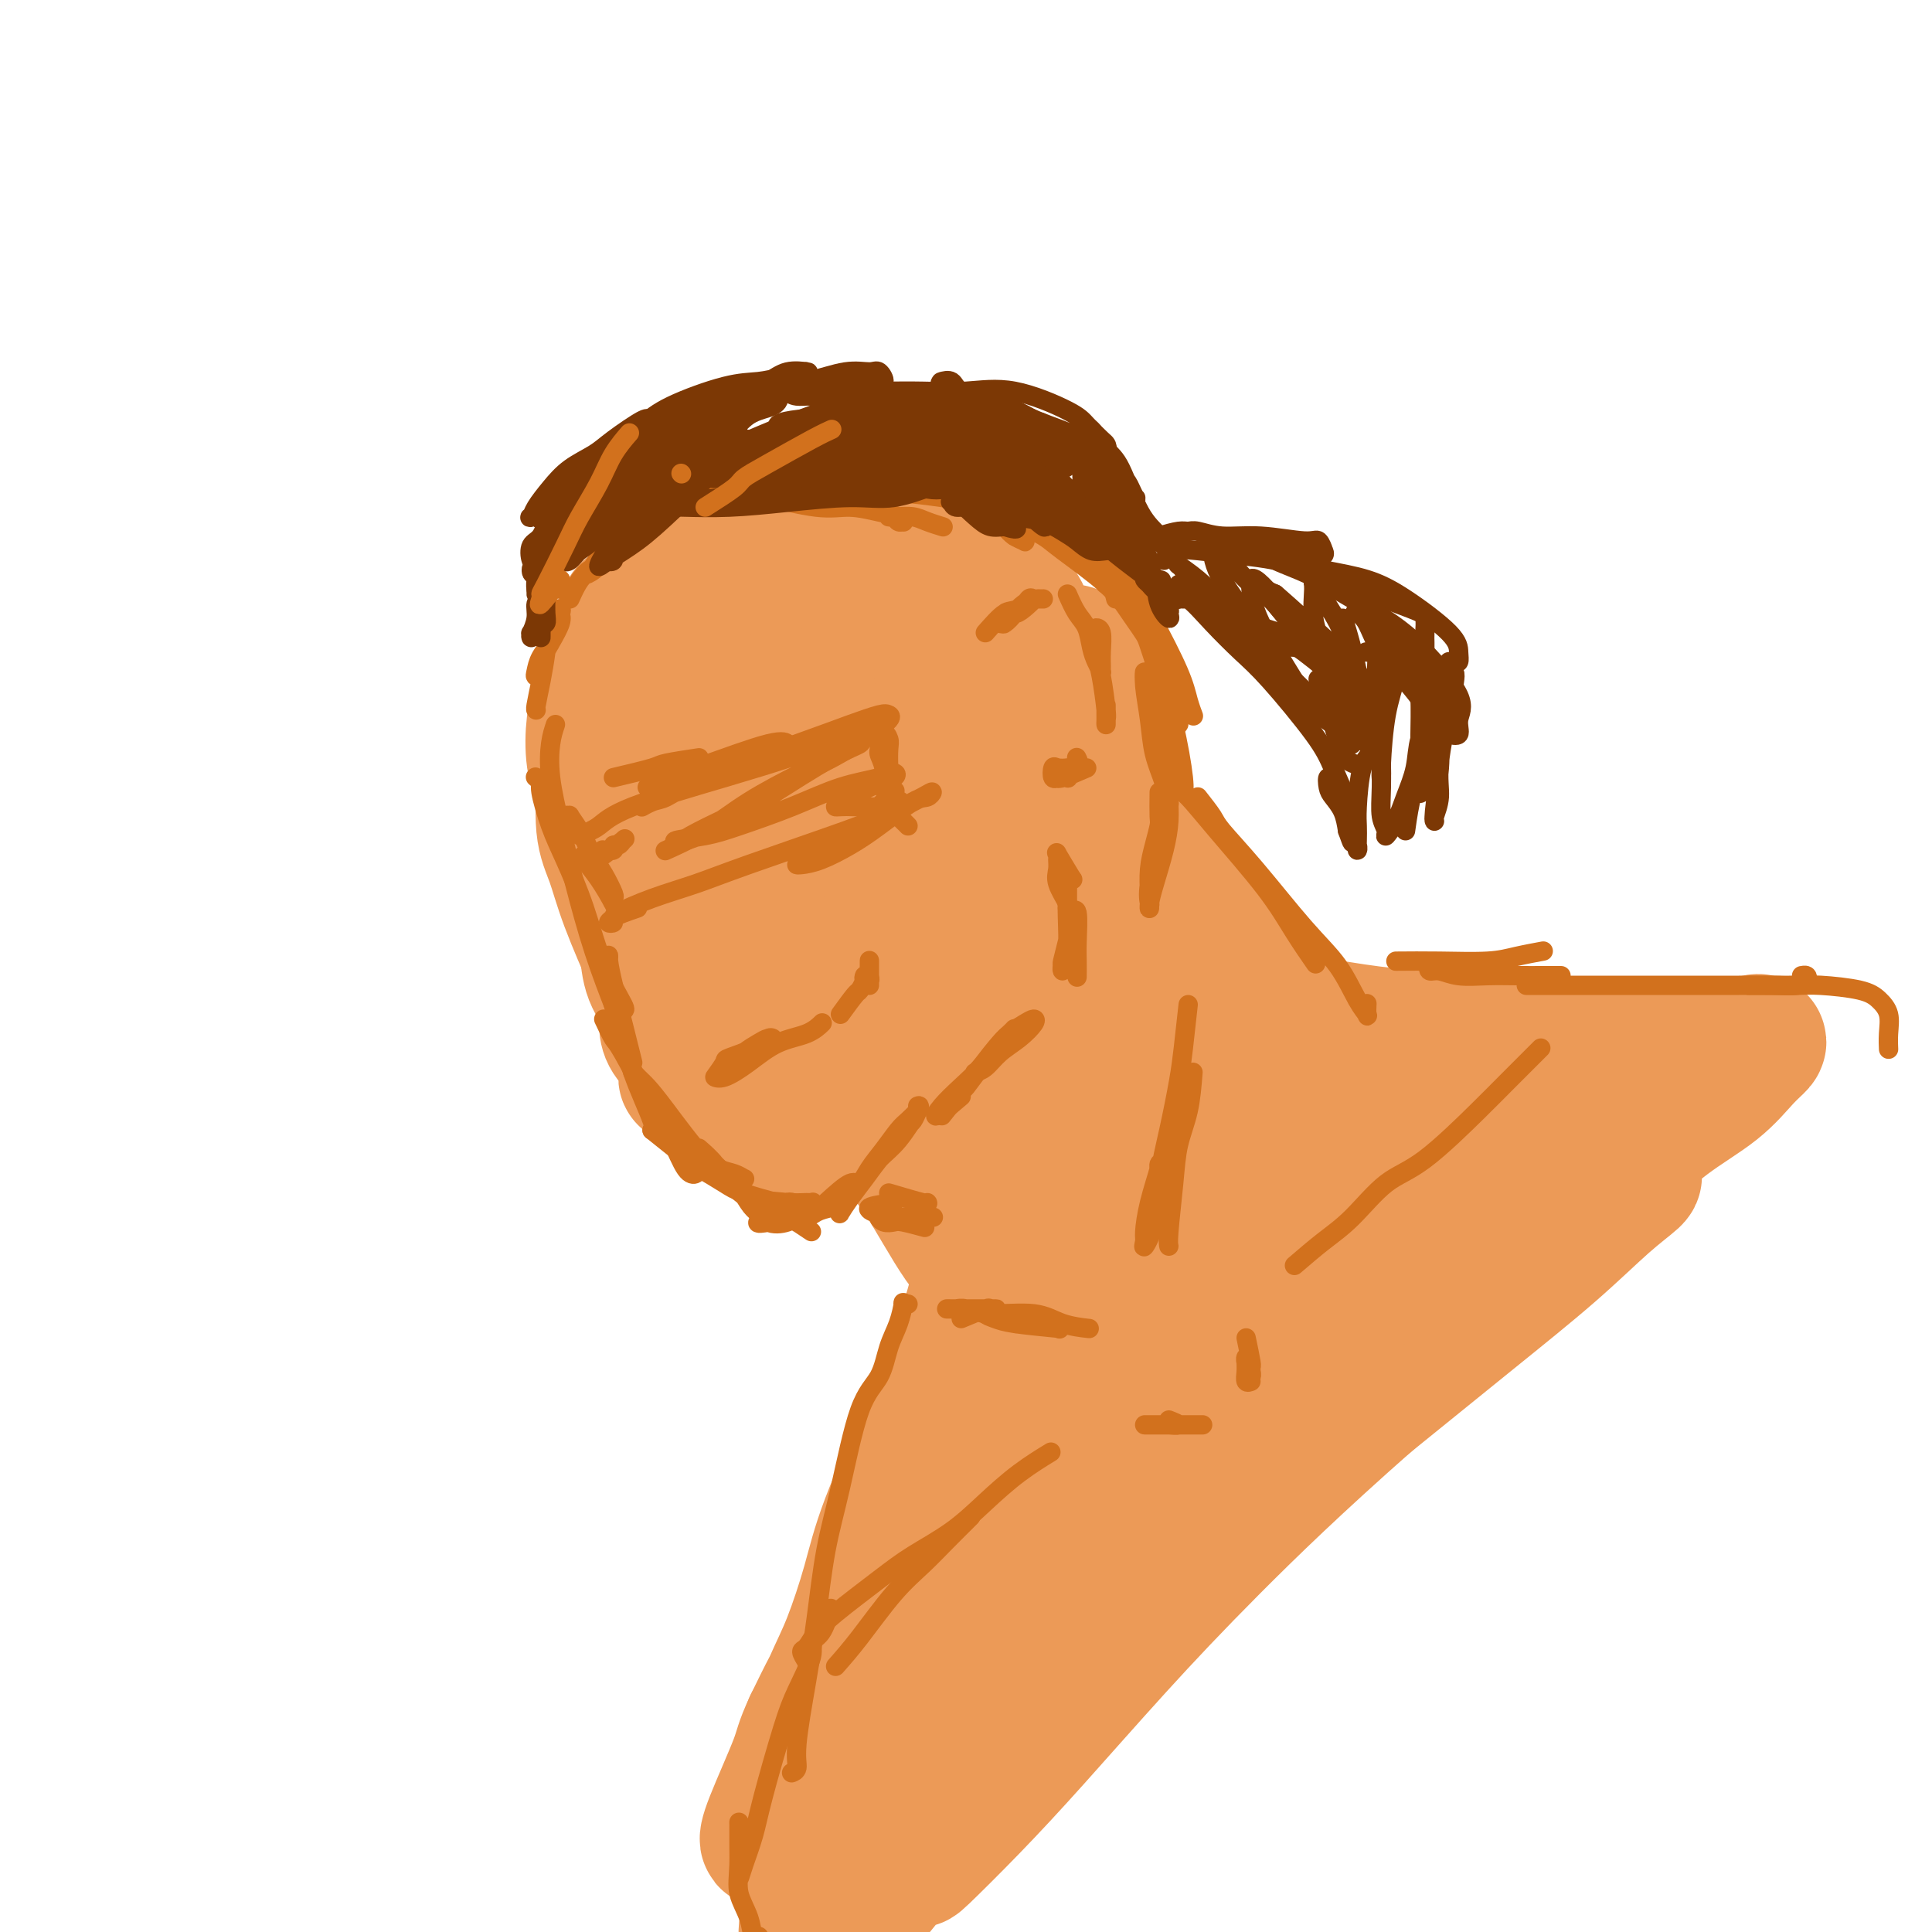<svg viewBox='0 0 400 400' version='1.1' xmlns='http://www.w3.org/2000/svg' xmlns:xlink='http://www.w3.org/1999/xlink'><g fill='none' stroke='#EC9A57' stroke-width='28' stroke-linecap='round' stroke-linejoin='round'><path d='M140,126c-2.022,-0.198 -4.045,-0.395 -5,0c-0.955,0.395 -0.843,1.384 -1,2c-0.157,0.616 -0.584,0.861 -1,3c-0.416,2.139 -0.820,6.173 -1,9c-0.180,2.827 -0.136,4.449 0,7c0.136,2.551 0.363,6.032 1,9c0.637,2.968 1.684,5.422 3,8c1.316,2.578 2.903,5.279 6,8c3.097,2.721 7.706,5.461 11,8c3.294,2.539 5.275,4.876 7,6c1.725,1.124 3.195,1.033 4,1c0.805,-0.033 0.944,-0.010 1,0c0.056,0.010 0.028,0.005 0,0'/><path d='M144,118c2.460,0.000 4.919,0.000 6,0c1.081,-0.000 0.783,-0.001 1,0c0.217,0.001 0.949,0.003 2,0c1.051,-0.003 2.422,-0.011 4,0c1.578,0.011 3.365,0.040 6,0c2.635,-0.040 6.119,-0.148 9,0c2.881,0.148 5.160,0.552 7,1c1.840,0.448 3.239,0.939 5,1c1.761,0.061 3.882,-0.308 5,0c1.118,0.308 1.234,1.294 2,2c0.766,0.706 2.184,1.132 3,2c0.816,0.868 1.031,2.176 1,3c-0.031,0.824 -0.309,1.162 0,2c0.309,0.838 1.204,2.175 2,4c0.796,1.825 1.494,4.140 2,6c0.506,1.860 0.822,3.267 1,5c0.178,1.733 0.219,3.792 0,6c-0.219,2.208 -0.700,4.564 -1,7c-0.300,2.436 -0.421,4.952 -1,8c-0.579,3.048 -1.618,6.628 -2,9c-0.382,2.372 -0.109,3.535 0,4c0.109,0.465 0.055,0.233 0,0'/><path d='M197,150c0.113,1.576 0.225,3.152 0,4c-0.225,0.848 -0.788,0.968 -1,2c-0.212,1.032 -0.074,2.977 -1,6c-0.926,3.023 -2.917,7.125 -4,10c-1.083,2.875 -1.258,4.525 -2,6c-0.742,1.475 -2.050,2.777 -3,4c-0.950,1.223 -1.540,2.367 -2,3c-0.460,0.633 -0.788,0.755 -1,0c-0.212,-0.755 -0.307,-2.388 0,-4c0.307,-1.612 1.015,-3.202 2,-5c0.985,-1.798 2.245,-3.803 3,-5c0.755,-1.197 1.003,-1.587 1,-2c-0.003,-0.413 -0.257,-0.850 -1,0c-0.743,0.850 -1.974,2.987 -3,5c-1.026,2.013 -1.847,3.903 -3,6c-1.153,2.097 -2.639,4.400 -4,6c-1.361,1.600 -2.598,2.495 -3,3c-0.402,0.505 0.033,0.619 0,0c-0.033,-0.619 -0.532,-1.971 0,-4c0.532,-2.029 2.094,-4.734 3,-7c0.906,-2.266 1.155,-4.095 2,-7c0.845,-2.905 2.287,-6.888 3,-9c0.713,-2.112 0.696,-2.352 0,-3c-0.696,-0.648 -2.071,-1.702 -3,-2c-0.929,-0.298 -1.413,0.160 -3,2c-1.587,1.840 -4.279,5.062 -6,8c-1.721,2.938 -2.472,5.591 -3,7c-0.528,1.409 -0.832,1.574 -1,2c-0.168,0.426 -0.199,1.115 0,1c0.199,-0.115 0.628,-1.033 2,-4c1.372,-2.967 3.686,-7.984 6,-13'/><path d='M175,160c2.277,-4.472 3.971,-7.153 5,-10c1.029,-2.847 1.393,-5.862 2,-8c0.607,-2.138 1.457,-3.401 1,-5c-0.457,-1.599 -2.220,-3.534 -4,-4c-1.780,-0.466 -3.576,0.536 -5,2c-1.424,1.464 -2.476,3.388 -4,6c-1.524,2.612 -3.521,5.911 -5,9c-1.479,3.089 -2.438,5.969 -3,9c-0.562,3.031 -0.725,6.213 -1,8c-0.275,1.787 -0.662,2.180 0,2c0.662,-0.180 2.374,-0.932 4,-2c1.626,-1.068 3.168,-2.450 5,-6c1.832,-3.550 3.955,-9.266 5,-13c1.045,-3.734 1.014,-5.486 1,-7c-0.014,-1.514 -0.009,-2.790 -1,-4c-0.991,-1.210 -2.976,-2.355 -5,-3c-2.024,-0.645 -4.086,-0.791 -7,0c-2.914,0.791 -6.678,2.518 -9,5c-2.322,2.482 -3.201,5.719 -4,9c-0.799,3.281 -1.518,6.608 -2,10c-0.482,3.392 -0.729,6.851 0,10c0.729,3.149 2.432,5.989 4,7c1.568,1.011 3.002,0.192 5,-1c1.998,-1.192 4.562,-2.757 6,-5c1.438,-2.243 1.750,-5.165 2,-8c0.250,-2.835 0.436,-5.584 0,-9c-0.436,-3.416 -1.495,-7.498 -3,-10c-1.505,-2.502 -3.455,-3.423 -5,-4c-1.545,-0.577 -2.685,-0.809 -4,-1c-1.315,-0.191 -2.804,-0.340 -4,2c-1.196,2.340 -2.098,7.170 -3,12'/><path d='M146,151c-0.657,4.104 -0.799,8.364 0,13c0.799,4.636 2.540,9.648 4,14c1.460,4.352 2.639,8.043 4,11c1.361,2.957 2.905,5.181 4,6c1.095,0.819 1.741,0.234 2,0c0.259,-0.234 0.129,-0.117 0,0'/><path d='M136,159c-0.102,1.944 -0.204,3.889 0,6c0.204,2.111 0.713,4.390 1,7c0.287,2.610 0.350,5.551 1,8c0.650,2.449 1.887,4.408 3,8c1.113,3.592 2.102,8.819 3,12c0.898,3.181 1.703,4.318 2,5c0.297,0.682 0.085,0.909 0,1c-0.085,0.091 -0.042,0.045 0,0'/><path d='M144,192c-0.422,0.246 -0.845,0.492 -1,1c-0.155,0.508 -0.043,1.279 0,2c0.043,0.721 0.015,1.394 0,2c-0.015,0.606 -0.018,1.147 0,2c0.018,0.853 0.057,2.018 0,3c-0.057,0.982 -0.212,1.783 0,3c0.212,1.217 0.789,2.852 1,4c0.211,1.148 0.057,1.809 0,3c-0.057,1.191 -0.015,2.910 0,4c0.015,1.090 0.004,1.550 0,2c-0.004,0.450 -0.002,0.890 0,1c0.002,0.110 0.004,-0.111 0,0c-0.004,0.111 -0.012,0.554 0,1c0.012,0.446 0.045,0.897 0,1c-0.045,0.103 -0.168,-0.141 0,0c0.168,0.141 0.627,0.667 1,1c0.373,0.333 0.660,0.472 1,1c0.340,0.528 0.734,1.443 1,2c0.266,0.557 0.405,0.755 1,1c0.595,0.245 1.645,0.538 2,1c0.355,0.462 0.013,1.094 1,2c0.987,0.906 3.301,2.086 5,3c1.699,0.914 2.781,1.563 4,2c1.219,0.437 2.574,0.664 4,1c1.426,0.336 2.922,0.783 4,1c1.078,0.217 1.736,0.205 2,0c0.264,-0.205 0.132,-0.602 0,-1'/><path d='M170,235c2.333,0.500 1.167,0.250 0,0'/><path d='M165,236c1.679,0.042 3.359,0.084 5,0c1.641,-0.084 3.244,-0.295 5,-1c1.756,-0.705 3.665,-1.906 5,-3c1.335,-1.094 2.095,-2.082 3,-3c0.905,-0.918 1.954,-1.765 3,-3c1.046,-1.235 2.087,-2.857 2,-3c-0.087,-0.143 -1.303,1.194 -2,2c-0.697,0.806 -0.877,1.082 -1,1c-0.123,-0.082 -0.190,-0.523 0,-1c0.190,-0.477 0.636,-0.989 1,-2c0.364,-1.011 0.647,-2.519 1,-4c0.353,-1.481 0.775,-2.933 2,-5c1.225,-2.067 3.253,-4.749 4,-6c0.747,-1.251 0.213,-1.072 0,-1c-0.213,0.072 -0.107,0.036 0,0'/><path d='M193,206c-0.567,1.207 -1.134,2.413 -2,4c-0.866,1.587 -2.031,3.554 -3,5c-0.969,1.446 -1.742,2.372 -2,3c-0.258,0.628 0.000,0.957 0,1c-0.000,0.043 -0.258,-0.202 0,-1c0.258,-0.798 1.033,-2.150 2,-4c0.967,-1.850 2.125,-4.198 3,-6c0.875,-1.802 1.466,-3.056 2,-4c0.534,-0.944 1.010,-1.576 1,-2c-0.010,-0.424 -0.506,-0.640 -1,0c-0.494,0.640 -0.987,2.134 -2,4c-1.013,1.866 -2.545,4.103 -4,6c-1.455,1.897 -2.834,3.454 -4,5c-1.166,1.546 -2.120,3.081 -3,4c-0.880,0.919 -1.686,1.221 -2,1c-0.314,-0.221 -0.137,-0.966 0,-2c0.137,-1.034 0.232,-2.358 1,-5c0.768,-2.642 2.207,-6.603 3,-9c0.793,-2.397 0.941,-3.231 1,-4c0.059,-0.769 0.031,-1.473 0,-2c-0.031,-0.527 -0.063,-0.875 -1,0c-0.937,0.875 -2.779,2.974 -4,5c-1.221,2.026 -1.821,3.980 -4,7c-2.179,3.020 -5.936,7.108 -8,9c-2.064,1.892 -2.433,1.589 -3,2c-0.567,0.411 -1.331,1.535 -1,1c0.331,-0.535 1.759,-2.731 3,-5c1.241,-2.269 2.296,-4.611 4,-7c1.704,-2.389 4.058,-4.825 6,-7c1.942,-2.175 3.471,-4.087 5,-6'/><path d='M180,199c3.086,-4.616 2.302,-4.156 2,-4c-0.302,0.156 -0.121,0.006 0,0c0.121,-0.006 0.181,0.131 0,1c-0.181,0.869 -0.605,2.470 -1,4c-0.395,1.530 -0.763,2.988 -1,4c-0.237,1.012 -0.343,1.577 0,2c0.343,0.423 1.134,0.704 2,0c0.866,-0.704 1.808,-2.392 3,-4c1.192,-1.608 2.635,-3.137 4,-5c1.365,-1.863 2.652,-4.061 4,-6c1.348,-1.939 2.757,-3.620 4,-5c1.243,-1.380 2.319,-2.458 3,-3c0.681,-0.542 0.966,-0.547 1,0c0.034,0.547 -0.184,1.648 0,3c0.184,1.352 0.770,2.956 1,4c0.230,1.044 0.104,1.529 0,2c-0.104,0.471 -0.187,0.926 0,1c0.187,0.074 0.642,-0.235 1,-1c0.358,-0.765 0.618,-1.985 1,-3c0.382,-1.015 0.887,-1.824 1,-3c0.113,-1.176 -0.166,-2.719 0,-4c0.166,-1.281 0.777,-2.299 1,-2c0.223,0.299 0.060,1.917 0,4c-0.060,2.083 -0.016,4.633 0,7c0.016,2.367 0.004,4.552 0,6c-0.004,1.448 -0.001,2.159 0,3c0.001,0.841 0.000,1.812 0,2c-0.000,0.188 -0.000,-0.406 0,-1'/><path d='M206,201c0.110,2.593 -0.114,-0.423 0,-2c0.114,-1.577 0.566,-1.715 1,-3c0.434,-1.285 0.848,-3.716 1,-5c0.152,-1.284 0.041,-1.419 0,-2c-0.041,-0.581 -0.011,-1.608 0,-2c0.011,-0.392 0.004,-0.151 0,0c-0.004,0.151 -0.005,0.211 0,0c0.005,-0.211 0.017,-0.693 0,-1c-0.017,-0.307 -0.061,-0.439 0,-1c0.061,-0.561 0.228,-1.552 0,-2c-0.228,-0.448 -0.853,-0.354 -1,-1c-0.147,-0.646 0.182,-2.032 0,-3c-0.182,-0.968 -0.876,-1.517 -1,-3c-0.124,-1.483 0.320,-3.900 0,-6c-0.320,-2.100 -1.405,-3.882 -2,-5c-0.595,-1.118 -0.699,-1.570 -1,-2c-0.301,-0.430 -0.800,-0.837 -1,-1c-0.200,-0.163 -0.100,-0.081 0,0'/><path d='M198,147c-0.339,-1.917 -0.679,-3.833 -1,-5c-0.321,-1.167 -0.625,-1.583 -1,-2c-0.375,-0.417 -0.821,-0.833 -1,-1c-0.179,-0.167 -0.089,-0.083 0,0'/><path d='M189,126c-0.429,-0.763 -0.859,-1.525 -1,-2c-0.141,-0.475 0.006,-0.662 0,-1c-0.006,-0.338 -0.164,-0.827 0,-1c0.164,-0.173 0.652,-0.029 1,0c0.348,0.029 0.558,-0.057 1,0c0.442,0.057 1.117,0.257 2,1c0.883,0.743 1.973,2.031 3,3c1.027,0.969 1.990,1.620 3,3c1.010,1.380 2.066,3.488 3,5c0.934,1.512 1.745,2.426 3,4c1.255,1.574 2.953,3.808 4,6c1.047,2.192 1.443,4.342 2,6c0.557,1.658 1.273,2.822 2,4c0.727,1.178 1.463,2.368 2,4c0.537,1.632 0.876,3.705 1,5c0.124,1.295 0.033,1.810 0,2c-0.033,0.190 -0.010,0.054 0,0c0.010,-0.054 0.005,-0.027 0,0'/><path d='M202,139c-0.030,-1.712 -0.061,-3.425 0,-4c0.061,-0.575 0.213,-0.013 0,0c-0.213,0.013 -0.793,-0.522 -1,-1c-0.207,-0.478 -0.042,-0.898 0,-1c0.042,-0.102 -0.040,0.112 0,0c0.040,-0.112 0.203,-0.552 0,-1c-0.203,-0.448 -0.773,-0.905 -1,-1c-0.227,-0.095 -0.112,0.170 0,0c0.112,-0.170 0.223,-0.777 0,-1c-0.223,-0.223 -0.778,-0.064 -1,0c-0.222,0.064 -0.111,0.032 0,0'/><path d='M183,120c1.515,-0.421 3.029,-0.842 4,-1c0.971,-0.158 1.398,-0.054 2,0c0.602,0.054 1.377,0.057 2,0c0.623,-0.057 1.092,-0.173 2,0c0.908,0.173 2.253,0.636 3,1c0.747,0.364 0.896,0.631 1,1c0.104,0.369 0.164,0.841 0,1c-0.164,0.159 -0.551,0.004 -1,0c-0.449,-0.004 -0.960,0.143 -1,0c-0.040,-0.143 0.392,-0.574 0,-1c-0.392,-0.426 -1.607,-0.846 -2,-1c-0.393,-0.154 0.036,-0.042 0,0c-0.036,0.042 -0.537,0.014 -1,0c-0.463,-0.014 -0.887,-0.014 -1,0c-0.113,0.014 0.085,0.042 0,0c-0.085,-0.042 -0.454,-0.155 -1,0c-0.546,0.155 -1.270,0.578 -2,1c-0.730,0.422 -1.466,0.844 -2,1c-0.534,0.156 -0.867,0.044 -1,0c-0.133,-0.044 -0.067,-0.022 0,0'/><path d='M138,126c0.089,0.020 0.179,0.040 0,0c-0.179,-0.040 -0.626,-0.139 -1,0c-0.374,0.139 -0.673,0.515 -1,1c-0.327,0.485 -0.680,1.080 -1,2c-0.320,0.920 -0.608,2.167 -1,3c-0.392,0.833 -0.889,1.252 -1,2c-0.111,0.748 0.165,1.826 0,3c-0.165,1.174 -0.770,2.443 -1,4c-0.230,1.557 -0.086,3.402 0,5c0.086,1.598 0.114,2.950 1,6c0.886,3.050 2.629,7.797 4,11c1.371,3.203 2.369,4.862 3,6c0.631,1.138 0.895,1.754 1,2c0.105,0.246 0.053,0.123 0,0'/><path d='M132,138c-0.422,-1.156 -0.844,-2.311 -1,-3c-0.156,-0.689 -0.044,-0.911 0,-1c0.044,-0.089 0.022,-0.044 0,0'/><path d='M132,127c-0.454,0.008 -0.909,0.017 -1,0c-0.091,-0.017 0.180,-0.059 0,0c-0.180,0.059 -0.811,0.220 -1,0c-0.189,-0.220 0.066,-0.822 0,0c-0.066,0.822 -0.452,3.067 -1,5c-0.548,1.933 -1.258,3.555 -2,5c-0.742,1.445 -1.514,2.712 -2,4c-0.486,1.288 -0.684,2.596 -1,4c-0.316,1.404 -0.750,2.906 -1,5c-0.250,2.094 -0.317,4.782 0,7c0.317,2.218 1.017,3.966 2,6c0.983,2.034 2.249,4.352 3,6c0.751,1.648 0.986,2.624 2,5c1.014,2.376 2.808,6.152 4,9c1.192,2.848 1.782,4.767 2,6c0.218,1.233 0.062,1.781 0,2c-0.062,0.219 -0.031,0.110 0,0'/><path d='M128,152c-1.280,1.384 -2.561,2.769 -3,4c-0.439,1.231 -0.038,2.310 0,5c0.038,2.690 -0.287,6.991 0,10c0.287,3.009 1.187,4.727 2,7c0.813,2.273 1.540,5.103 3,9c1.460,3.897 3.652,8.863 5,12c1.348,3.137 1.850,4.445 3,6c1.150,1.555 2.947,3.356 4,5c1.053,1.644 1.361,3.132 2,4c0.639,0.868 1.608,1.116 2,1c0.392,-0.116 0.206,-0.595 0,-1c-0.206,-0.405 -0.434,-0.736 -1,-2c-0.566,-1.264 -1.471,-3.463 -2,-5c-0.529,-1.537 -0.681,-2.414 -1,-3c-0.319,-0.586 -0.805,-0.882 -1,-1c-0.195,-0.118 -0.097,-0.059 0,0'/><path d='M135,191c-0.411,-0.413 -0.821,-0.827 -1,0c-0.179,0.827 -0.125,2.893 0,5c0.125,2.107 0.321,4.255 1,6c0.679,1.745 1.842,3.087 3,6c1.158,2.913 2.311,7.396 3,10c0.689,2.604 0.915,3.330 1,4c0.085,0.670 0.030,1.286 0,1c-0.030,-0.286 -0.036,-1.473 0,-2c0.036,-0.527 0.115,-0.392 0,-1c-0.115,-0.608 -0.423,-1.958 -1,-4c-0.577,-2.042 -1.421,-4.777 -2,-6c-0.579,-1.223 -0.891,-0.935 -1,-1c-0.109,-0.065 -0.013,-0.485 0,0c0.013,0.485 -0.056,1.874 0,3c0.056,1.126 0.238,1.990 1,3c0.762,1.010 2.103,2.165 3,3c0.897,0.835 1.351,1.351 2,2c0.649,0.649 1.493,1.430 2,2c0.507,0.570 0.677,0.928 1,1c0.323,0.072 0.799,-0.142 1,0c0.201,0.142 0.128,0.641 0,1c-0.128,0.359 -0.311,0.577 0,1c0.311,0.423 1.114,1.052 2,2c0.886,0.948 1.854,2.217 3,3c1.146,0.783 2.470,1.081 4,2c1.530,0.919 3.265,2.460 5,4'/><path d='M162,236c3.906,3.418 2.172,1.462 2,1c-0.172,-0.462 1.219,0.570 2,1c0.781,0.430 0.952,0.259 1,0c0.048,-0.259 -0.028,-0.605 0,-1c0.028,-0.395 0.159,-0.838 0,-1c-0.159,-0.162 -0.606,-0.044 -1,0c-0.394,0.044 -0.733,0.012 -1,0c-0.267,-0.012 -0.461,-0.006 0,0c0.461,0.006 1.578,0.010 2,0c0.422,-0.010 0.148,-0.034 0,0c-0.148,0.034 -0.169,0.124 1,0c1.169,-0.124 3.529,-0.464 5,-1c1.471,-0.536 2.054,-1.267 3,-2c0.946,-0.733 2.255,-1.466 3,-2c0.745,-0.534 0.927,-0.867 1,-1c0.073,-0.133 0.036,-0.067 0,0'/><path d='M194,218c1.305,-1.311 2.610,-2.621 4,-4c1.390,-1.379 2.867,-2.825 4,-4c1.133,-1.175 1.924,-2.079 2,-2c0.076,0.079 -0.564,1.141 -1,2c-0.436,0.859 -0.669,1.516 -1,2c-0.331,0.484 -0.758,0.796 -2,2c-1.242,1.204 -3.297,3.299 -5,5c-1.703,1.701 -3.054,3.008 -4,4c-0.946,0.992 -1.488,1.669 -2,2c-0.512,0.331 -0.994,0.318 -1,0c-0.006,-0.318 0.463,-0.939 1,-2c0.537,-1.061 1.142,-2.562 2,-4c0.858,-1.438 1.969,-2.814 3,-4c1.031,-1.186 1.982,-2.183 3,-3c1.018,-0.817 2.102,-1.455 3,-2c0.898,-0.545 1.609,-0.996 2,-1c0.391,-0.004 0.463,0.440 0,1c-0.463,0.560 -1.461,1.235 -2,2c-0.539,0.765 -0.617,1.621 -1,2c-0.383,0.379 -1.069,0.281 -1,0c0.069,-0.281 0.894,-0.747 1,-1c0.106,-0.253 -0.505,-0.294 0,-1c0.505,-0.706 2.128,-2.076 3,-3c0.872,-0.924 0.994,-1.403 2,-3c1.006,-1.597 2.897,-4.312 4,-6c1.103,-1.688 1.420,-2.347 2,-3c0.580,-0.653 1.424,-1.299 2,-2c0.576,-0.701 0.886,-1.458 1,-2c0.114,-0.542 0.033,-0.869 0,-1c-0.033,-0.131 -0.016,-0.065 0,0'/><path d='M195,116c1.630,-0.086 3.260,-0.171 4,0c0.740,0.171 0.590,0.599 1,1c0.410,0.401 1.381,0.776 2,1c0.619,0.224 0.887,0.297 2,1c1.113,0.703 3.073,2.037 4,3c0.927,0.963 0.823,1.554 1,2c0.177,0.446 0.637,0.746 1,1c0.363,0.254 0.631,0.461 1,1c0.369,0.539 0.841,1.410 1,2c0.159,0.590 0.005,0.900 0,1c-0.005,0.100 0.138,-0.010 0,0c-0.138,0.010 -0.559,0.141 -1,0c-0.441,-0.141 -0.902,-0.555 -1,-1c-0.098,-0.445 0.168,-0.920 0,-1c-0.168,-0.080 -0.771,0.237 -1,0c-0.229,-0.237 -0.085,-1.027 0,-1c0.085,0.027 0.111,0.872 0,1c-0.111,0.128 -0.359,-0.460 0,0c0.359,0.460 1.327,1.970 2,3c0.673,1.030 1.052,1.581 2,3c0.948,1.419 2.464,3.704 3,5c0.536,1.296 0.091,1.601 1,3c0.909,1.399 3.171,3.890 4,5c0.829,1.110 0.223,0.837 0,1c-0.223,0.163 -0.064,0.761 0,1c0.064,0.239 0.032,0.120 0,0'/><path d='M217,141c-0.845,-1.661 -1.690,-3.321 -2,-4c-0.310,-0.679 -0.083,-0.375 0,0c0.083,0.375 0.024,0.821 0,1c-0.024,0.179 -0.012,0.089 0,0'/><path d='M142,126c1.534,-2.049 3.068,-4.098 4,-5c0.932,-0.902 1.264,-0.658 2,-1c0.736,-0.342 1.878,-1.270 3,-2c1.122,-0.730 2.225,-1.264 4,-2c1.775,-0.736 4.223,-1.675 6,-2c1.777,-0.325 2.882,-0.034 4,0c1.118,0.034 2.248,-0.187 3,0c0.752,0.187 1.126,0.781 1,1c-0.126,0.219 -0.750,0.063 -1,0c-0.250,-0.063 -0.125,-0.031 0,0'/><path d='M140,121c0.514,-0.334 1.028,-0.668 2,-1c0.972,-0.332 2.400,-0.663 4,-1c1.600,-0.337 3.370,-0.679 5,-1c1.630,-0.321 3.120,-0.622 6,-1c2.880,-0.378 7.150,-0.833 10,-1c2.850,-0.167 4.279,-0.045 6,0c1.721,0.045 3.732,0.012 5,0c1.268,-0.012 1.791,-0.003 2,0c0.209,0.003 0.105,0.002 0,0'/><path d='M197,118c1.912,1.507 3.823,3.014 5,4c1.177,0.986 1.619,1.450 2,2c0.381,0.550 0.701,1.184 2,3c1.299,1.816 3.577,4.813 5,7c1.423,2.188 1.990,3.566 3,5c1.010,1.434 2.464,2.925 3,4c0.536,1.075 0.153,1.736 0,2c-0.153,0.264 -0.077,0.132 0,0'/><path d='M202,122c2.017,1.880 4.034,3.760 5,5c0.966,1.240 0.882,1.840 1,2c0.118,0.160 0.439,-0.119 2,2c1.561,2.119 4.364,6.636 6,10c1.636,3.364 2.106,5.575 3,9c0.894,3.425 2.212,8.064 4,13c1.788,4.936 4.046,10.168 6,15c1.954,4.832 3.603,9.262 5,13c1.397,3.738 2.542,6.782 3,8c0.458,1.218 0.229,0.609 0,0'/><path d='M222,135c0.781,2.421 1.563,4.842 2,6c0.437,1.158 0.530,1.053 1,2c0.470,0.947 1.317,2.947 2,5c0.683,2.053 1.202,4.158 2,8c0.798,3.842 1.874,9.422 3,14c1.126,4.578 2.303,8.156 3,10c0.697,1.844 0.913,1.956 1,2c0.087,0.044 0.043,0.022 0,0'/><path d='M206,125c0.694,1.352 1.389,2.703 2,4c0.611,1.297 1.139,2.538 3,6c1.861,3.462 5.056,9.144 8,14c2.944,4.856 5.636,8.884 8,14c2.364,5.116 4.399,11.318 7,17c2.601,5.682 5.769,10.843 8,15c2.231,4.157 3.524,7.312 4,9c0.476,1.688 0.136,1.911 0,2c-0.136,0.089 -0.068,0.045 0,0'/><path d='M213,135c0.672,1.145 1.344,2.291 3,6c1.656,3.709 4.295,9.982 7,15c2.705,5.018 5.477,8.782 8,13c2.523,4.218 4.799,8.891 7,13c2.201,4.109 4.327,7.654 7,14c2.673,6.346 5.893,15.491 8,21c2.107,5.509 3.100,7.380 4,9c0.900,1.620 1.705,2.987 2,4c0.295,1.013 0.080,1.670 0,2c-0.080,0.330 -0.025,0.332 -1,-2c-0.975,-2.332 -2.980,-6.997 -5,-11c-2.020,-4.003 -4.054,-7.344 -6,-11c-1.946,-3.656 -3.804,-7.626 -5,-11c-1.196,-3.374 -1.728,-6.152 -2,-8c-0.272,-1.848 -0.282,-2.764 0,-2c0.282,0.764 0.856,3.210 2,6c1.144,2.790 2.856,5.924 4,9c1.144,3.076 1.719,6.092 3,10c1.281,3.908 3.268,8.706 4,11c0.732,2.294 0.209,2.084 0,2c-0.209,-0.084 -0.105,-0.042 0,0'/><path d='M189,206c0.329,2.332 0.659,4.663 1,6c0.341,1.337 0.694,1.679 1,2c0.306,0.321 0.565,0.622 2,3c1.435,2.378 4.044,6.833 6,10c1.956,3.167 3.257,5.045 4,6c0.743,0.955 0.926,0.987 1,1c0.074,0.013 0.037,0.006 0,0'/><path d='M167,203c0.293,1.573 0.586,3.146 1,4c0.414,0.854 0.950,0.990 2,2c1.050,1.010 2.616,2.896 4,5c1.384,2.104 2.588,4.427 4,7c1.412,2.573 3.033,5.397 5,8c1.967,2.603 4.280,4.986 7,9c2.720,4.014 5.848,9.657 7,12c1.152,2.343 0.329,1.384 0,1c-0.329,-0.384 -0.165,-0.192 0,0'/><path d='M160,208c1.772,1.347 3.543,2.694 5,4c1.457,1.306 2.599,2.571 4,4c1.401,1.429 3.062,3.021 5,5c1.938,1.979 4.152,4.343 6,7c1.848,2.657 3.328,5.605 5,8c1.672,2.395 3.534,4.235 6,8c2.466,3.765 5.537,9.454 8,13c2.463,3.546 4.320,4.951 6,7c1.680,2.049 3.183,4.744 4,6c0.817,1.256 0.948,1.073 1,1c0.052,-0.073 0.026,-0.037 0,0'/><path d='M207,272c0.173,1.045 0.347,2.090 1,3c0.653,0.910 1.786,1.683 2,2c0.214,0.317 -0.492,0.176 0,1c0.492,0.824 2.184,2.613 3,4c0.816,1.387 0.758,2.374 1,3c0.242,0.626 0.783,0.893 1,1c0.217,0.107 0.108,0.053 0,0'/><path d='M213,281c-0.725,-1.137 -1.449,-2.274 -2,-2c-0.551,0.274 -0.928,1.960 -1,3c-0.072,1.040 0.161,1.435 0,2c-0.161,0.565 -0.717,1.300 -1,2c-0.283,0.700 -0.294,1.365 0,1c0.294,-0.365 0.894,-1.759 1,-2c0.106,-0.241 -0.283,0.670 0,0c0.283,-0.670 1.239,-2.923 2,-4c0.761,-1.077 1.328,-0.980 2,-2c0.672,-1.020 1.448,-3.158 2,-4c0.552,-0.842 0.880,-0.390 1,-1c0.120,-0.610 0.032,-2.284 0,-4c-0.032,-1.716 -0.009,-3.475 0,-6c0.009,-2.525 0.002,-5.815 0,-9c-0.002,-3.185 0.001,-6.266 0,-10c-0.001,-3.734 -0.004,-8.121 0,-11c0.004,-2.879 0.016,-4.249 0,-6c-0.016,-1.751 -0.061,-3.884 -1,-6c-0.939,-2.116 -2.774,-4.216 -4,-5c-1.226,-0.784 -1.843,-0.253 -2,0c-0.157,0.253 0.147,0.226 0,2c-0.147,1.774 -0.744,5.348 -1,8c-0.256,2.652 -0.172,4.383 0,7c0.172,2.617 0.430,6.121 1,8c0.570,1.879 1.452,2.132 2,2c0.548,-0.132 0.763,-0.651 1,-2c0.237,-1.349 0.496,-3.528 1,-8c0.504,-4.472 1.252,-11.236 2,-18'/><path d='M216,216c0.623,-6.256 0.180,-7.897 0,-10c-0.180,-2.103 -0.098,-4.668 0,-6c0.098,-1.332 0.211,-1.432 0,-1c-0.211,0.432 -0.746,1.395 -1,3c-0.254,1.605 -0.228,3.851 0,9c0.228,5.149 0.658,13.199 1,19c0.342,5.801 0.598,9.351 1,12c0.402,2.649 0.952,4.396 2,4c1.048,-0.396 2.595,-2.937 4,-6c1.405,-3.063 2.668,-6.649 4,-11c1.332,-4.351 2.733,-9.468 4,-14c1.267,-4.532 2.400,-8.478 3,-11c0.600,-2.522 0.667,-3.621 1,-5c0.333,-1.379 0.933,-3.038 1,-2c0.067,1.038 -0.400,4.771 -1,9c-0.600,4.229 -1.334,8.952 -2,13c-0.666,4.048 -1.265,7.422 -2,12c-0.735,4.578 -1.605,10.360 -2,13c-0.395,2.640 -0.316,2.139 0,2c0.316,-0.139 0.869,0.084 1,0c0.131,-0.084 -0.161,-0.475 0,-1c0.161,-0.525 0.775,-1.185 1,-2c0.225,-0.815 0.060,-1.785 0,-3c-0.060,-1.215 -0.016,-2.673 0,-4c0.016,-1.327 0.005,-2.522 0,-3c-0.005,-0.478 -0.002,-0.239 0,0'/><path d='M231,230c0.815,-2.136 1.630,-4.272 2,-5c0.370,-0.728 0.293,-0.047 1,0c0.707,0.047 2.196,-0.541 3,-1c0.804,-0.459 0.921,-0.789 3,0c2.079,0.789 6.120,2.699 9,4c2.880,1.301 4.600,1.994 7,3c2.400,1.006 5.482,2.326 8,3c2.518,0.674 4.474,0.702 7,1c2.526,0.298 5.621,0.866 7,1c1.379,0.134 1.041,-0.166 1,0c-0.041,0.166 0.215,0.798 0,1c-0.215,0.202 -0.901,-0.026 -2,0c-1.099,0.026 -2.612,0.307 -5,0c-2.388,-0.307 -5.652,-1.203 -8,-2c-2.348,-0.797 -3.779,-1.494 -5,-2c-1.221,-0.506 -2.230,-0.822 -3,-1c-0.770,-0.178 -1.300,-0.220 -1,0c0.300,0.220 1.431,0.700 3,1c1.569,0.300 3.576,0.419 6,1c2.424,0.581 5.264,1.622 9,2c3.736,0.378 8.366,0.091 12,0c3.634,-0.091 6.270,0.013 11,0c4.730,-0.013 11.552,-0.143 15,0c3.448,0.143 3.522,0.560 4,1c0.478,0.440 1.361,0.904 1,1c-0.361,0.096 -1.965,-0.174 -5,0c-3.035,0.174 -7.501,0.792 -11,1c-3.499,0.208 -6.031,0.004 -9,0c-2.969,-0.004 -6.376,0.191 -9,0c-2.624,-0.191 -4.464,-0.769 -6,-1c-1.536,-0.231 -2.768,-0.116 -4,0'/><path d='M272,238c-6.808,0.202 -2.328,0.208 0,0c2.328,-0.208 2.505,-0.630 4,-1c1.495,-0.370 4.309,-0.687 7,-1c2.691,-0.313 5.259,-0.620 10,-1c4.741,-0.380 11.656,-0.832 16,-1c4.344,-0.168 6.116,-0.052 8,0c1.884,0.052 3.878,0.039 4,0c0.122,-0.039 -1.629,-0.105 -2,0c-0.371,0.105 0.637,0.382 -2,0c-2.637,-0.382 -8.921,-1.423 -13,-2c-4.079,-0.577 -5.955,-0.691 -9,-1c-3.045,-0.309 -7.259,-0.815 -10,-1c-2.741,-0.185 -4.007,-0.050 -5,0c-0.993,0.050 -1.712,0.014 -2,0c-0.288,-0.014 -0.144,-0.007 0,0'/><path d='M259,225c-1.396,-0.719 -2.792,-1.438 -4,-2c-1.208,-0.562 -2.228,-0.966 -3,-2c-0.772,-1.034 -1.295,-2.699 -2,-4c-0.705,-1.301 -1.592,-2.239 -2,-3c-0.408,-0.761 -0.337,-1.346 -1,-2c-0.663,-0.654 -2.061,-1.377 -3,-2c-0.939,-0.623 -1.417,-1.147 -2,-2c-0.583,-0.853 -1.269,-2.036 -2,-3c-0.731,-0.964 -1.508,-1.710 -2,-2c-0.492,-0.290 -0.699,-0.124 -1,0c-0.301,0.124 -0.696,0.207 -1,0c-0.304,-0.207 -0.515,-0.704 0,-1c0.515,-0.296 1.758,-0.392 3,0c1.242,0.392 2.483,1.273 4,2c1.517,0.727 3.309,1.300 5,2c1.691,0.700 3.281,1.526 6,3c2.719,1.474 6.568,3.597 10,5c3.432,1.403 6.446,2.087 9,3c2.554,0.913 4.649,2.053 7,3c2.351,0.947 4.957,1.699 6,2c1.043,0.301 0.521,0.150 0,0'/><path d='M225,161c1.630,2.117 3.260,4.233 4,5c0.740,0.767 0.589,0.183 2,2c1.411,1.817 4.385,6.035 7,9c2.615,2.965 4.872,4.676 7,7c2.128,2.324 4.125,5.261 6,8c1.875,2.739 3.626,5.281 6,8c2.374,2.719 5.370,5.617 7,8c1.630,2.383 1.894,4.252 2,5c0.106,0.748 0.053,0.374 0,0'/><path d='M255,202c1.524,2.022 3.049,4.043 4,5c0.951,0.957 1.329,0.849 2,2c0.671,1.151 1.633,3.562 3,5c1.367,1.438 3.137,1.902 5,3c1.863,1.098 3.819,2.830 5,4c1.181,1.170 1.587,1.776 2,2c0.413,0.224 0.832,0.064 1,0c0.168,-0.064 0.084,-0.032 0,0'/><path d='M274,219c-2.085,-1.610 -4.171,-3.220 -5,-4c-0.829,-0.780 -0.403,-0.730 -1,-1c-0.597,-0.270 -2.218,-0.860 -2,-1c0.218,-0.140 2.275,0.171 4,1c1.725,0.829 3.117,2.175 5,3c1.883,0.825 4.256,1.128 8,2c3.744,0.872 8.858,2.314 13,3c4.142,0.686 7.313,0.615 10,1c2.687,0.385 4.888,1.225 7,2c2.112,0.775 4.133,1.483 6,2c1.867,0.517 3.581,0.842 4,1c0.419,0.158 -0.458,0.148 -1,0c-0.542,-0.148 -0.750,-0.434 -2,-1c-1.250,-0.566 -3.542,-1.413 -5,-2c-1.458,-0.587 -2.081,-0.914 -5,-2c-2.919,-1.086 -8.134,-2.931 -12,-4c-3.866,-1.069 -6.384,-1.363 -9,-2c-2.616,-0.637 -5.329,-1.619 -8,-2c-2.671,-0.381 -5.299,-0.162 -8,0c-2.701,0.162 -5.476,0.266 -7,0c-1.524,-0.266 -1.798,-0.902 -2,-1c-0.202,-0.098 -0.331,0.341 0,0c0.331,-0.341 1.123,-1.461 2,-2c0.877,-0.539 1.839,-0.496 5,0c3.161,0.496 8.521,1.445 13,2c4.479,0.555 8.076,0.715 12,1c3.924,0.285 8.176,0.695 12,1c3.824,0.305 7.222,0.505 12,1c4.778,0.495 10.937,1.284 15,2c4.063,0.716 6.032,1.358 8,2'/><path d='M343,221c13.170,1.780 7.595,1.731 6,2c-1.595,0.269 0.789,0.856 2,1c1.211,0.144 1.250,-0.155 1,0c-0.250,0.155 -0.789,0.763 -1,1c-0.211,0.237 -0.095,0.101 0,0c0.095,-0.101 0.169,-0.168 0,0c-0.169,0.168 -0.581,0.571 -1,1c-0.419,0.429 -0.844,0.886 -1,1c-0.156,0.114 -0.042,-0.114 0,0c0.042,0.114 0.011,0.569 0,1c-0.011,0.431 -0.003,0.837 0,1c0.003,0.163 0.002,0.081 0,0'/><path d='M243,253c-2.033,2.268 -4.066,4.535 -6,7c-1.934,2.465 -3.768,5.126 -6,8c-2.232,2.874 -4.863,5.961 -7,9c-2.137,3.039 -3.780,6.031 -6,10c-2.220,3.969 -5.017,8.915 -6,11c-0.983,2.085 -0.150,1.308 0,1c0.150,-0.308 -0.381,-0.148 0,-1c0.381,-0.852 1.675,-2.717 3,-5c1.325,-2.283 2.682,-4.982 4,-8c1.318,-3.018 2.598,-6.353 4,-10c1.402,-3.647 2.928,-7.606 4,-10c1.072,-2.394 1.692,-3.223 2,-4c0.308,-0.777 0.305,-1.503 0,-1c-0.305,0.503 -0.913,2.234 -2,4c-1.087,1.766 -2.655,3.568 -4,6c-1.345,2.432 -2.469,5.493 -4,9c-1.531,3.507 -3.470,7.460 -5,11c-1.530,3.540 -2.649,6.667 -4,9c-1.351,2.333 -2.932,3.871 -4,5c-1.068,1.129 -1.622,1.849 -2,1c-0.378,-0.849 -0.581,-3.266 0,-6c0.581,-2.734 1.947,-5.784 3,-9c1.053,-3.216 1.792,-6.599 3,-11c1.208,-4.401 2.885,-9.821 4,-13c1.115,-3.179 1.667,-4.119 2,-4c0.333,0.119 0.445,1.296 0,2c-0.445,0.704 -1.448,0.934 -2,2c-0.552,1.066 -0.653,2.966 -2,7c-1.347,4.034 -3.940,10.201 -6,15c-2.060,4.799 -3.589,8.228 -5,12c-1.411,3.772 -2.706,7.886 -4,12'/><path d='M197,312c-3.599,9.428 -3.095,7.997 -4,10c-0.905,2.003 -3.218,7.441 -4,10c-0.782,2.559 -0.033,2.238 0,2c0.033,-0.238 -0.650,-0.392 -1,-1c-0.350,-0.608 -0.367,-1.669 0,-5c0.367,-3.331 1.118,-8.931 2,-13c0.882,-4.069 1.896,-6.606 3,-11c1.104,-4.394 2.297,-10.645 3,-14c0.703,-3.355 0.915,-3.816 1,-4c0.085,-0.184 0.042,-0.092 0,0'/><path d='M214,241c-0.298,0.710 -0.596,1.421 -1,2c-0.404,0.579 -0.915,1.028 -2,3c-1.085,1.972 -2.743,5.468 -4,8c-1.257,2.532 -2.111,4.102 -3,7c-0.889,2.898 -1.812,7.126 -3,11c-1.188,3.874 -2.642,7.395 -4,11c-1.358,3.605 -2.620,7.295 -5,13c-2.380,5.705 -5.877,13.426 -8,19c-2.123,5.574 -2.870,9.001 -4,13c-1.130,3.999 -2.643,8.570 -4,12c-1.357,3.430 -2.560,5.718 -4,9c-1.440,3.282 -3.119,7.557 -4,10c-0.881,2.443 -0.965,3.052 -1,4c-0.035,0.948 -0.020,2.233 0,3c0.020,0.767 0.045,1.016 0,1c-0.045,-0.016 -0.161,-0.297 0,-1c0.161,-0.703 0.599,-1.829 1,-3c0.401,-1.171 0.766,-2.389 1,-4c0.234,-1.611 0.339,-3.615 1,-5c0.661,-1.385 1.879,-2.150 3,-4c1.121,-1.850 2.146,-4.785 3,-7c0.854,-2.215 1.537,-3.711 2,-5c0.463,-1.289 0.704,-2.371 1,-3c0.296,-0.629 0.646,-0.804 1,-1c0.354,-0.196 0.714,-0.413 0,1c-0.714,1.413 -2.500,4.457 -4,7c-1.500,2.543 -2.714,4.584 -4,7c-1.286,2.416 -2.643,5.208 -4,8'/><path d='M168,357c-2.098,4.557 -1.843,4.948 -3,8c-1.157,3.052 -3.727,8.763 -5,12c-1.273,3.237 -1.250,3.998 -1,4c0.250,0.002 0.727,-0.757 1,-1c0.273,-0.243 0.343,0.030 3,-3c2.657,-3.030 7.900,-9.362 12,-15c4.100,-5.638 7.057,-10.582 11,-16c3.943,-5.418 8.874,-11.308 14,-17c5.126,-5.692 10.448,-11.184 15,-16c4.552,-4.816 8.333,-8.954 13,-14c4.667,-5.046 10.220,-10.999 13,-14c2.780,-3.001 2.788,-3.048 3,-3c0.212,0.048 0.627,0.192 0,1c-0.627,0.808 -2.297,2.280 -6,7c-3.703,4.720 -9.440,12.687 -14,19c-4.560,6.313 -7.944,10.973 -12,16c-4.056,5.027 -8.784,10.422 -13,16c-4.216,5.578 -7.921,11.341 -11,15c-3.079,3.659 -5.534,5.216 -7,7c-1.466,1.784 -1.945,3.796 -1,2c0.945,-1.796 3.312,-7.399 7,-13c3.688,-5.601 8.696,-11.199 15,-18c6.304,-6.801 13.903,-14.804 21,-22c7.097,-7.196 13.691,-13.586 24,-23c10.309,-9.414 24.332,-21.853 33,-29c8.668,-7.147 11.981,-9.001 15,-11c3.019,-1.999 5.746,-4.143 7,-5c1.254,-0.857 1.037,-0.425 1,0c-0.037,0.425 0.105,0.845 -3,4c-3.105,3.155 -9.459,9.044 -15,14c-5.541,4.956 -10.271,8.978 -15,13'/><path d='M270,275c-7.532,7.334 -10.362,10.167 -18,17c-7.638,6.833 -20.082,17.664 -28,25c-7.918,7.336 -11.309,11.176 -15,15c-3.691,3.824 -7.683,7.631 -10,10c-2.317,2.369 -2.959,3.302 -4,4c-1.041,0.698 -2.482,1.163 -1,-1c1.482,-2.163 5.887,-6.954 10,-11c4.113,-4.046 7.935,-7.348 13,-12c5.065,-4.652 11.373,-10.653 17,-16c5.627,-5.347 10.575,-10.040 17,-17c6.425,-6.960 14.329,-16.185 19,-22c4.671,-5.815 6.111,-8.218 7,-10c0.889,-1.782 1.227,-2.941 1,-4c-0.227,-1.059 -1.021,-2.017 -3,-2c-1.979,0.017 -5.145,1.008 -8,2c-2.855,0.992 -5.401,1.985 -11,5c-5.599,3.015 -14.252,8.054 -20,12c-5.748,3.946 -8.590,6.801 -11,9c-2.410,2.199 -4.389,3.741 -6,5c-1.611,1.259 -2.855,2.233 -2,1c0.855,-1.233 3.810,-4.673 7,-8c3.190,-3.327 6.614,-6.541 10,-10c3.386,-3.459 6.733,-7.162 10,-11c3.267,-3.838 6.455,-7.812 9,-11c2.545,-3.188 4.449,-5.590 6,-7c1.551,-1.410 2.749,-1.828 3,-2c0.251,-0.172 -0.447,-0.099 -1,1c-0.553,1.099 -0.963,3.222 -2,5c-1.037,1.778 -2.702,3.209 -3,4c-0.298,0.791 0.772,0.940 3,1c2.228,0.060 5.614,0.030 9,0'/><path d='M268,247c3.948,-0.735 7.818,-3.074 12,-5c4.182,-1.926 8.674,-3.440 13,-5c4.326,-1.560 8.484,-3.165 13,-5c4.516,-1.835 9.388,-3.899 12,-5c2.612,-1.101 2.963,-1.238 3,-1c0.037,0.238 -0.239,0.850 -1,2c-0.761,1.150 -2.008,2.839 -4,5c-1.992,2.161 -4.728,4.795 -6,6c-1.272,1.205 -1.079,0.983 -1,1c0.079,0.017 0.046,0.274 1,0c0.954,-0.274 2.896,-1.078 5,-2c2.104,-0.922 4.369,-1.964 8,-4c3.631,-2.036 8.627,-5.068 12,-7c3.373,-1.932 5.124,-2.764 7,-4c1.876,-1.236 3.879,-2.877 5,-4c1.121,-1.123 1.361,-1.727 2,-2c0.639,-0.273 1.676,-0.213 2,0c0.324,0.213 -0.065,0.579 0,1c0.065,0.421 0.583,0.898 1,1c0.417,0.102 0.732,-0.170 1,0c0.268,0.170 0.488,0.781 1,1c0.512,0.219 1.315,0.045 2,0c0.685,-0.045 1.252,0.039 1,0c-0.252,-0.039 -1.324,-0.200 -2,0c-0.676,0.200 -0.956,0.760 -2,1c-1.044,0.240 -2.850,0.161 -6,1c-3.150,0.839 -7.642,2.595 -11,4c-3.358,1.405 -5.580,2.459 -8,4c-2.420,1.541 -5.036,3.569 -7,5c-1.964,1.431 -3.275,2.266 -4,3c-0.725,0.734 -0.862,1.367 -1,2'/><path d='M316,240c-2.857,2.158 0.002,0.554 2,0c1.998,-0.554 3.135,-0.059 5,-1c1.865,-0.941 4.457,-3.317 7,-5c2.543,-1.683 5.037,-2.673 9,-5c3.963,-2.327 9.394,-5.990 13,-8c3.606,-2.010 5.386,-2.367 7,-3c1.614,-0.633 3.062,-1.542 4,-2c0.938,-0.458 1.365,-0.467 1,0c-0.365,0.467 -1.522,1.409 -3,3c-1.478,1.591 -3.277,3.832 -6,6c-2.723,2.168 -6.372,4.262 -10,7c-3.628,2.738 -7.236,6.120 -11,9c-3.764,2.880 -7.682,5.258 -14,10c-6.318,4.742 -15.034,11.850 -21,17c-5.966,5.150 -9.180,8.344 -13,12c-3.820,3.656 -8.245,7.773 -12,11c-3.755,3.227 -6.840,5.562 -10,8c-3.160,2.438 -6.394,4.978 -8,6c-1.606,1.022 -1.582,0.527 -1,0c0.582,-0.527 1.724,-1.084 4,-3c2.276,-1.916 5.686,-5.191 9,-8c3.314,-2.809 6.533,-5.152 13,-10c6.467,-4.848 16.182,-12.202 23,-17c6.818,-4.798 10.740,-7.039 15,-10c4.260,-2.961 8.857,-6.640 12,-9c3.143,-2.360 4.830,-3.399 6,-4c1.170,-0.601 1.822,-0.763 1,0c-0.822,0.763 -3.117,2.452 -6,5c-2.883,2.548 -6.353,5.955 -11,10c-4.647,4.045 -10.471,8.727 -17,14c-6.529,5.273 -13.765,11.136 -21,17'/><path d='M283,290c-14.619,12.896 -24.167,22.136 -32,30c-7.833,7.864 -13.952,14.352 -20,21c-6.048,6.648 -12.024,13.456 -17,19c-4.976,5.544 -8.953,9.825 -13,14c-4.047,4.175 -8.163,8.244 -10,10c-1.837,1.756 -1.395,1.200 -1,0c0.395,-1.200 0.743,-3.043 3,-6c2.257,-2.957 6.424,-7.026 10,-11c3.576,-3.974 6.563,-7.851 14,-15c7.437,-7.149 19.325,-17.570 27,-25c7.675,-7.430 11.137,-11.869 15,-16c3.863,-4.131 8.128,-7.955 11,-11c2.872,-3.045 4.351,-5.311 5,-6c0.649,-0.689 0.468,0.199 -1,2c-1.468,1.801 -4.224,4.515 -8,8c-3.776,3.485 -8.573,7.741 -14,13c-5.427,5.259 -11.484,11.522 -17,17c-5.516,5.478 -10.492,10.170 -18,18c-7.508,7.830 -17.548,18.797 -24,26c-6.452,7.203 -9.317,10.640 -12,14c-2.683,3.360 -5.183,6.641 -7,9c-1.817,2.359 -2.949,3.794 -3,3c-0.051,-0.794 0.979,-3.818 3,-7c2.021,-3.182 5.031,-6.523 8,-10c2.969,-3.477 5.896,-7.092 9,-11c3.104,-3.908 6.385,-8.110 9,-11c2.615,-2.890 4.565,-4.468 6,-6c1.435,-1.532 2.354,-3.019 2,-3c-0.354,0.019 -1.980,1.544 -4,4c-2.020,2.456 -4.434,5.845 -7,9c-2.566,3.155 -5.283,6.078 -8,9'/><path d='M189,378c-5.491,6.191 -9.720,10.670 -13,14c-3.280,3.330 -5.613,5.511 -7,7c-1.387,1.489 -1.828,2.286 -2,2c-0.172,-0.286 -0.074,-1.656 0,-2c0.074,-0.344 0.124,0.339 2,-2c1.876,-2.339 5.578,-7.700 8,-11c2.422,-3.300 3.565,-4.540 5,-6c1.435,-1.460 3.161,-3.142 4,-4c0.839,-0.858 0.791,-0.893 1,-1c0.209,-0.107 0.675,-0.288 0,0c-0.675,0.288 -2.493,1.044 -4,2c-1.507,0.956 -2.704,2.113 -4,3c-1.296,0.887 -2.690,1.505 -4,2c-1.310,0.495 -2.534,0.868 -3,1c-0.466,0.132 -0.173,0.025 0,-1c0.173,-1.025 0.227,-2.966 1,-5c0.773,-2.034 2.266,-4.159 4,-6c1.734,-1.841 3.708,-3.397 5,-5c1.292,-1.603 1.903,-3.255 2,-3c0.097,0.255 -0.320,2.415 -1,4c-0.680,1.585 -1.623,2.596 -2,3c-0.377,0.404 -0.189,0.202 0,0'/></g>
<g fill='none' stroke='#D2711D' stroke-width='4' stroke-linecap='round' stroke-linejoin='round'><path d='M116,126c-0.899,1.956 -1.797,3.912 -2,5c-0.203,1.088 0.290,1.308 0,2c-0.290,0.692 -1.361,1.855 -2,3c-0.639,1.145 -0.845,2.271 -1,3c-0.155,0.729 -0.258,1.061 0,1c0.258,-0.061 0.878,-0.517 1,-1c0.122,-0.483 -0.255,-0.995 0,-2c0.255,-1.005 1.142,-2.502 2,-4c0.858,-1.498 1.687,-2.996 2,-4c0.313,-1.004 0.109,-1.512 0,-2c-0.109,-0.488 -0.123,-0.954 0,-1c0.123,-0.046 0.383,0.327 0,1c-0.383,0.673 -1.409,1.644 -2,3c-0.591,1.356 -0.747,3.095 -1,5c-0.253,1.905 -0.604,3.974 -1,6c-0.396,2.026 -0.837,4.007 -1,5c-0.163,0.993 -0.046,0.998 0,1c0.046,0.002 0.023,0.001 0,0'/><path d='M111,161c-0.125,-0.099 -0.250,-0.197 0,0c0.250,0.197 0.874,0.690 1,1c0.126,0.310 -0.246,0.439 0,2c0.246,1.561 1.111,4.555 2,7c0.889,2.445 1.804,4.340 3,7c1.196,2.660 2.674,6.086 4,10c1.326,3.914 2.500,8.317 4,12c1.500,3.683 3.327,6.645 4,8c0.673,1.355 0.192,1.101 0,1c-0.192,-0.101 -0.096,-0.051 0,0'/><path d='M115,150c-0.380,1.128 -0.760,2.256 -1,4c-0.240,1.744 -0.340,4.105 0,7c0.340,2.895 1.122,6.326 2,10c0.878,3.674 1.854,7.593 3,12c1.146,4.407 2.462,9.302 4,14c1.538,4.698 3.296,9.199 4,11c0.704,1.801 0.352,0.900 0,0'/><path d='M131,220c-0.649,-2.613 -1.299,-5.226 -2,-8c-0.701,-2.774 -1.454,-5.710 -2,-8c-0.546,-2.290 -0.886,-3.935 -1,-5c-0.114,-1.065 -0.003,-1.551 0,-1c0.003,0.551 -0.103,2.137 0,4c0.103,1.863 0.416,4.002 1,6c0.584,1.998 1.438,3.856 2,6c0.562,2.144 0.831,4.575 2,8c1.169,3.425 3.238,7.845 4,10c0.762,2.155 0.218,2.044 0,2c-0.218,-0.044 -0.109,-0.022 0,0'/><path d='M135,234c1.989,1.593 3.978,3.186 5,4c1.022,0.814 1.076,0.849 2,1c0.924,0.151 2.717,0.418 4,1c1.283,0.582 2.055,1.477 3,2c0.945,0.523 2.062,0.673 3,1c0.938,0.327 1.696,0.832 2,1c0.304,0.168 0.153,-0.001 0,0c-0.153,0.001 -0.308,0.171 -1,0c-0.692,-0.171 -1.920,-0.683 -3,-1c-1.080,-0.317 -2.013,-0.438 -3,-1c-0.987,-0.562 -2.027,-1.567 -3,-2c-0.973,-0.433 -1.878,-0.296 -2,0c-0.122,0.296 0.538,0.752 1,1c0.462,0.248 0.725,0.287 2,1c1.275,0.713 3.560,2.099 5,3c1.440,0.901 2.033,1.316 4,2c1.967,0.684 5.308,1.637 7,2c1.692,0.363 1.736,0.136 2,0c0.264,-0.136 0.749,-0.180 1,0c0.251,0.180 0.267,0.584 0,1c-0.267,0.416 -0.817,0.843 -1,1c-0.183,0.157 0.003,0.042 0,0c-0.003,-0.042 -0.193,-0.011 0,0c0.193,0.011 0.769,0.003 1,0c0.231,-0.003 0.115,-0.002 0,0'/><path d='M168,255c-1.257,-0.831 -2.514,-1.661 -3,-2c-0.486,-0.339 -0.202,-0.185 0,0c0.202,0.185 0.321,0.403 1,0c0.679,-0.403 1.918,-1.425 3,-2c1.082,-0.575 2.006,-0.701 3,-1c0.994,-0.299 2.056,-0.771 2,-1c-0.056,-0.229 -1.231,-0.216 -2,0c-0.769,0.216 -1.132,0.634 -2,1c-0.868,0.366 -2.240,0.680 -4,1c-1.760,0.320 -3.907,0.647 -5,1c-1.093,0.353 -1.133,0.732 -2,1c-0.867,0.268 -2.562,0.426 -2,0c0.562,-0.426 3.379,-1.435 5,-2c1.621,-0.565 2.044,-0.687 3,-1c0.956,-0.313 2.443,-0.818 3,-1c0.557,-0.182 0.184,-0.041 0,0c-0.184,0.041 -0.180,-0.019 -1,0c-0.820,0.019 -2.464,0.117 -4,0c-1.536,-0.117 -2.964,-0.450 -4,0c-1.036,0.450 -1.682,1.684 -2,2c-0.318,0.316 -0.309,-0.285 0,0c0.309,0.285 0.918,1.458 2,2c1.082,0.542 2.637,0.454 4,0c1.363,-0.454 2.532,-1.272 4,-2c1.468,-0.728 3.234,-1.364 5,-2'/><path d='M172,249c1.400,-0.622 0.400,-0.178 0,0c-0.400,0.178 -0.200,0.089 0,0'/><path d='M125,211c0.774,1.640 1.547,3.280 2,4c0.453,0.720 0.584,0.519 2,3c1.416,2.481 4.117,7.643 6,11c1.883,3.357 2.948,4.909 4,7c1.052,2.091 2.092,4.722 3,6c0.908,1.278 1.684,1.203 2,1c0.316,-0.203 0.170,-0.536 0,-1c-0.170,-0.464 -0.365,-1.061 -1,-2c-0.635,-0.939 -1.709,-2.221 -3,-4c-1.291,-1.779 -2.800,-4.055 -4,-6c-1.200,-1.945 -2.093,-3.559 -3,-5c-0.907,-1.441 -1.830,-2.710 -2,-3c-0.170,-0.290 0.412,0.399 1,1c0.588,0.601 1.183,1.113 2,2c0.817,0.887 1.857,2.150 4,5c2.143,2.850 5.389,7.286 8,10c2.611,2.714 4.588,3.706 6,5c1.412,1.294 2.258,2.888 3,4c0.742,1.112 1.379,1.741 2,2c0.621,0.259 1.227,0.150 0,-1c-1.227,-1.150 -4.288,-3.339 -6,-5c-1.712,-1.661 -2.074,-2.792 -3,-4c-0.926,-1.208 -2.416,-2.492 -3,-3c-0.584,-0.508 -0.261,-0.241 0,0c0.261,0.241 0.462,0.456 1,1c0.538,0.544 1.414,1.416 2,2c0.586,0.584 0.882,0.881 1,1c0.118,0.119 0.059,0.059 0,0'/><path d='M171,249c1.929,-1.757 3.857,-3.514 5,-4c1.143,-0.486 1.499,0.299 2,0c0.501,-0.299 1.147,-1.681 2,-3c0.853,-1.319 1.914,-2.576 3,-4c1.086,-1.424 2.197,-3.016 3,-4c0.803,-0.984 1.298,-1.361 2,-2c0.702,-0.639 1.611,-1.539 2,-2c0.389,-0.461 0.257,-0.483 0,0c-0.257,0.483 -0.638,1.473 -1,2c-0.362,0.527 -0.703,0.593 -2,2c-1.297,1.407 -3.549,4.154 -5,6c-1.451,1.846 -2.100,2.791 -3,4c-0.900,1.209 -2.051,2.681 -3,4c-0.949,1.319 -1.696,2.484 -2,3c-0.304,0.516 -0.165,0.381 0,0c0.165,-0.381 0.357,-1.010 1,-2c0.643,-0.990 1.738,-2.342 3,-4c1.262,-1.658 2.692,-3.621 4,-5c1.308,-1.379 2.495,-2.174 4,-4c1.505,-1.826 3.328,-4.684 4,-6c0.672,-1.316 0.192,-1.090 0,-1c-0.192,0.090 -0.096,0.045 0,0'/><path d='M195,231c1.640,-2.085 3.279,-4.169 4,-5c0.721,-0.831 0.523,-0.408 1,-1c0.477,-0.592 1.631,-2.197 3,-4c1.369,-1.803 2.955,-3.803 4,-5c1.045,-1.197 1.551,-1.592 2,-2c0.449,-0.408 0.843,-0.831 1,-1c0.157,-0.169 0.079,-0.085 0,0'/><path d='M199,227c-2.139,1.827 -4.278,3.654 -5,4c-0.722,0.346 -0.026,-0.789 1,-2c1.026,-1.211 2.383,-2.497 4,-4c1.617,-1.503 3.493,-3.225 5,-5c1.507,-1.775 2.645,-3.605 4,-5c1.355,-1.395 2.929,-2.355 4,-3c1.071,-0.645 1.640,-0.975 2,-1c0.360,-0.025 0.510,0.256 0,1c-0.510,0.744 -1.679,1.952 -3,3c-1.321,1.048 -2.795,1.937 -4,3c-1.205,1.063 -2.141,2.299 -3,3c-0.859,0.701 -1.643,0.868 -2,1c-0.357,0.132 -0.288,0.228 0,0c0.288,-0.228 0.797,-0.779 1,-1c0.203,-0.221 0.102,-0.110 0,0'/><path d='M222,182c0.000,0.000 0.100,0.100 0.1,0.1'/><path d='M222,182c-1.269,-2.095 -2.538,-4.190 -3,-5c-0.462,-0.810 -0.116,-0.336 0,0c0.116,0.336 0.003,0.535 0,1c-0.003,0.465 0.104,1.196 0,2c-0.104,0.804 -0.420,1.679 0,3c0.420,1.321 1.575,3.086 2,4c0.425,0.914 0.122,0.975 0,1c-0.122,0.025 -0.061,0.012 0,0'/><path d='M221,187c-0.000,-1.566 -0.000,-3.133 0,-4c0.000,-0.867 0.001,-1.036 0,-1c-0.001,0.036 -0.004,0.275 0,1c0.004,0.725 0.015,1.936 0,3c-0.015,1.064 -0.056,1.980 0,4c0.056,2.020 0.211,5.143 0,7c-0.211,1.857 -0.786,2.449 -1,3c-0.214,0.551 -0.067,1.061 0,1c0.067,-0.061 0.056,-0.695 0,-1c-0.056,-0.305 -0.155,-0.283 0,-1c0.155,-0.717 0.563,-2.173 1,-4c0.437,-1.827 0.902,-4.026 1,-5c0.098,-0.974 -0.170,-0.723 0,-1c0.170,-0.277 0.778,-1.083 1,0c0.222,1.083 0.060,4.053 0,6c-0.060,1.947 -0.016,2.870 0,4c0.016,1.130 0.005,2.466 0,3c-0.005,0.534 -0.002,0.267 0,0'/><path d='M204,131c1.505,-1.703 3.010,-3.407 4,-4c0.990,-0.593 1.464,-0.077 2,0c0.536,0.077 1.132,-0.287 2,-1c0.868,-0.713 2.007,-1.775 2,-2c-0.007,-0.225 -1.160,0.386 -2,1c-0.840,0.614 -1.366,1.229 -2,2c-0.634,0.771 -1.376,1.697 -2,2c-0.624,0.303 -1.131,-0.017 -1,0c0.131,0.017 0.899,0.373 1,0c0.101,-0.373 -0.466,-1.473 0,-2c0.466,-0.527 1.966,-0.481 3,-1c1.034,-0.519 1.601,-1.603 2,-2c0.399,-0.397 0.629,-0.106 1,0c0.371,0.106 0.883,0.029 1,0c0.117,-0.029 -0.161,-0.008 0,0c0.161,0.008 0.760,0.002 1,0c0.240,-0.002 0.120,-0.001 0,0'/><path d='M221,123c0.643,1.452 1.286,2.904 2,4c0.714,1.096 1.498,1.835 2,3c0.502,1.165 0.723,2.755 1,4c0.277,1.245 0.610,2.144 1,3c0.390,0.856 0.838,1.669 1,2c0.162,0.331 0.040,0.180 0,0c-0.040,-0.180 0.004,-0.387 0,-1c-0.004,-0.613 -0.054,-1.631 0,-3c0.054,-1.369 0.213,-3.091 0,-4c-0.213,-0.909 -0.800,-1.007 -1,-1c-0.200,0.007 -0.015,0.120 0,1c0.015,0.880 -0.140,2.529 0,4c0.140,1.471 0.573,2.766 1,5c0.427,2.234 0.846,5.409 1,7c0.154,1.591 0.041,1.599 0,2c-0.041,0.401 -0.011,1.196 0,1c0.011,-0.196 0.003,-1.383 0,-2c-0.003,-0.617 -0.001,-0.662 0,-1c0.001,-0.338 0.000,-0.967 0,-1c-0.000,-0.033 -0.000,0.530 0,1c0.000,0.470 0.000,0.849 0,1c-0.000,0.151 -0.000,0.076 0,0'/><path d='M225,159c-1.937,0.844 -3.874,1.687 -5,2c-1.126,0.313 -1.439,0.094 -1,0c0.439,-0.094 1.632,-0.064 2,0c0.368,0.064 -0.090,0.161 0,0c0.090,-0.161 0.728,-0.581 1,-1c0.272,-0.419 0.177,-0.837 0,-1c-0.177,-0.163 -0.436,-0.072 -1,0c-0.564,0.072 -1.432,0.126 -2,0c-0.568,-0.126 -0.834,-0.432 -1,0c-0.166,0.432 -0.230,1.600 0,2c0.230,0.400 0.755,0.030 1,0c0.245,-0.030 0.210,0.281 1,0c0.790,-0.281 2.405,-1.152 3,-2c0.595,-0.848 0.170,-1.671 0,-2c-0.170,-0.329 -0.085,-0.165 0,0'/><path d='M118,124c0.854,-1.889 1.708,-3.779 3,-5c1.292,-1.221 3.022,-1.774 4,-3c0.978,-1.226 1.203,-3.126 2,-4c0.797,-0.874 2.166,-0.723 3,-1c0.834,-0.277 1.132,-0.982 1,-1c-0.132,-0.018 -0.695,0.651 -1,1c-0.305,0.349 -0.352,0.377 -1,1c-0.648,0.623 -1.899,1.841 -3,3c-1.101,1.159 -2.054,2.260 -3,3c-0.946,0.740 -1.885,1.118 -2,1c-0.115,-0.118 0.594,-0.732 1,-1c0.406,-0.268 0.508,-0.191 1,-1c0.492,-0.809 1.372,-2.504 3,-4c1.628,-1.496 4.003,-2.793 6,-4c1.997,-1.207 3.614,-2.325 5,-3c1.386,-0.675 2.539,-0.907 3,-1c0.461,-0.093 0.231,-0.046 0,0'/><path d='M144,104c0.949,-0.749 1.899,-1.498 4,-2c2.101,-0.502 5.354,-0.758 8,-1c2.646,-0.242 4.686,-0.470 7,0c2.314,0.470 4.904,1.639 7,2c2.096,0.361 3.699,-0.085 5,0c1.301,0.085 2.302,0.702 3,1c0.698,0.298 1.094,0.276 1,0c-0.094,-0.276 -0.677,-0.806 -1,-1c-0.323,-0.194 -0.386,-0.052 -1,0c-0.614,0.052 -1.781,0.014 -3,0c-1.219,-0.014 -2.491,-0.004 -3,0c-0.509,0.004 -0.254,0.002 0,0'/><path d='M165,103c-2.351,-0.000 -4.701,-0.000 -6,0c-1.299,0.000 -1.545,0.001 -2,0c-0.455,-0.001 -1.118,-0.002 -2,0c-0.882,0.002 -1.984,0.008 -2,0c-0.016,-0.008 1.053,-0.031 2,0c0.947,0.031 1.771,0.117 2,0c0.229,-0.117 -0.139,-0.435 2,0c2.139,0.435 6.783,1.623 10,2c3.217,0.377 5.006,-0.057 7,0c1.994,0.057 4.191,0.605 6,1c1.809,0.395 3.228,0.638 4,1c0.772,0.362 0.896,0.843 1,1c0.104,0.157 0.189,-0.011 0,0c-0.189,0.011 -0.652,0.199 -1,0c-0.348,-0.199 -0.582,-0.786 -1,-1c-0.418,-0.214 -1.022,-0.055 -1,0c0.022,0.055 0.668,0.004 1,0c0.332,-0.004 0.348,0.037 1,0c0.652,-0.037 1.940,-0.154 3,0c1.060,0.154 1.892,0.577 3,1c1.108,0.423 2.491,0.845 3,1c0.509,0.155 0.146,0.044 0,0c-0.146,-0.044 -0.073,-0.022 0,0'/><path d='M177,101c1.366,0.448 2.732,0.895 4,1c1.268,0.105 2.437,-0.134 5,0c2.563,0.134 6.521,0.641 9,1c2.479,0.359 3.481,0.569 5,1c1.519,0.431 3.557,1.083 5,2c1.443,0.917 2.292,2.098 3,3c0.708,0.902 1.275,1.523 2,2c0.725,0.477 1.607,0.808 2,1c0.393,0.192 0.298,0.244 0,0c-0.298,-0.244 -0.799,-0.784 -1,-1c-0.201,-0.216 -0.100,-0.108 0,0'/><path d='M210,111c0.751,-0.840 1.503,-1.681 2,-2c0.497,-0.319 0.741,-0.117 1,0c0.259,0.117 0.534,0.147 1,0c0.466,-0.147 1.124,-0.472 2,0c0.876,0.472 1.971,1.739 3,2c1.029,0.261 1.994,-0.485 3,0c1.006,0.485 2.055,2.201 3,3c0.945,0.799 1.788,0.679 3,2c1.212,1.321 2.793,4.081 4,6c1.207,1.919 2.040,2.998 3,4c0.960,1.002 2.047,1.929 3,3c0.953,1.071 1.771,2.287 2,3c0.229,0.713 -0.131,0.923 0,1c0.131,0.077 0.752,0.022 1,0c0.248,-0.022 0.124,-0.011 0,0'/><path d='M239,127c-1.071,-1.924 -2.141,-3.849 -3,-5c-0.859,-1.151 -1.506,-1.529 -2,-2c-0.494,-0.471 -0.833,-1.034 -1,-1c-0.167,0.034 -0.161,0.665 0,1c0.161,0.335 0.477,0.375 1,1c0.523,0.625 1.254,1.835 2,3c0.746,1.165 1.506,2.285 3,5c1.494,2.715 3.720,7.027 5,10c1.280,2.973 1.614,4.608 2,6c0.386,1.392 0.825,2.541 1,3c0.175,0.459 0.088,0.230 0,0'/><path d='M231,124c-0.452,-1.804 -0.905,-3.607 -1,-4c-0.095,-0.393 0.167,0.625 0,1c-0.167,0.375 -0.762,0.107 -1,0c-0.238,-0.107 -0.119,-0.054 0,0'/><path d='M211,109c0.027,-0.182 0.054,-0.364 1,0c0.946,0.364 2.812,1.274 4,2c1.188,0.726 1.697,1.267 4,3c2.303,1.733 6.399,4.657 9,7c2.601,2.343 3.706,4.106 5,6c1.294,1.894 2.778,3.919 4,6c1.222,2.081 2.184,4.218 3,6c0.816,1.782 1.487,3.210 2,5c0.513,1.790 0.869,3.944 1,5c0.131,1.056 0.037,1.016 0,1c-0.037,-0.016 -0.019,-0.008 0,0'/><path d='M232,120c-0.154,-1.370 -0.309,-2.739 0,-2c0.309,0.739 1.081,3.588 2,6c0.919,2.412 1.983,4.388 3,7c1.017,2.612 1.986,5.859 3,9c1.014,3.141 2.072,6.175 3,10c0.928,3.825 1.727,8.442 2,11c0.273,2.558 0.022,3.059 0,3c-0.022,-0.059 0.186,-0.676 0,-1c-0.186,-0.324 -0.768,-0.355 -1,-1c-0.232,-0.645 -0.116,-1.904 -1,-5c-0.884,-3.096 -2.770,-8.028 -4,-11c-1.230,-2.972 -1.806,-3.984 -2,-5c-0.194,-1.016 -0.007,-2.037 0,-2c0.007,0.037 -0.166,1.131 0,3c0.166,1.869 0.672,4.512 1,7c0.328,2.488 0.480,4.822 1,7c0.520,2.178 1.409,4.202 2,6c0.591,1.798 0.883,3.371 1,4c0.117,0.629 0.058,0.315 0,0'/><path d='M242,158c0.730,2.018 1.461,4.035 2,5c0.539,0.965 0.888,0.876 2,2c1.112,1.124 2.989,3.461 6,7c3.011,3.539 7.158,8.278 10,12c2.842,3.722 4.381,6.425 6,9c1.619,2.575 3.320,5.021 4,6c0.680,0.979 0.340,0.489 0,0'/><path d='M248,165c1.186,1.510 2.372,3.020 3,4c0.628,0.980 0.700,1.431 2,3c1.300,1.569 3.830,4.256 7,8c3.170,3.744 6.979,8.546 10,12c3.021,3.454 5.254,5.559 7,8c1.746,2.441 3.004,5.218 4,7c0.996,1.782 1.731,2.571 2,3c0.269,0.429 0.072,0.500 0,0c-0.072,-0.500 -0.021,-1.571 0,-2c0.021,-0.429 0.010,-0.214 0,0'/><path d='M240,164c-0.022,1.977 -0.044,3.953 0,5c0.044,1.047 0.156,1.164 0,2c-0.156,0.836 -0.578,2.391 -1,4c-0.422,1.609 -0.843,3.273 -1,5c-0.157,1.727 -0.050,3.517 0,5c0.050,1.483 0.042,2.659 0,3c-0.042,0.341 -0.116,-0.153 0,-1c0.116,-0.847 0.424,-2.045 1,-4c0.576,-1.955 1.419,-4.665 2,-7c0.581,-2.335 0.900,-4.296 1,-6c0.100,-1.704 -0.019,-3.152 0,-4c0.019,-0.848 0.177,-1.095 0,-1c-0.177,0.095 -0.688,0.534 -1,2c-0.312,1.466 -0.424,3.960 -1,7c-0.576,3.040 -1.617,6.626 -2,9c-0.383,2.374 -0.110,3.535 0,4c0.110,0.465 0.055,0.232 0,0'/><path d='M184,247c2.844,0.844 5.689,1.689 7,2c1.311,0.311 1.089,0.089 1,0c-0.089,-0.089 -0.044,-0.044 0,0'/><path d='M185,249c-2.222,0.301 -4.443,0.603 -5,1c-0.557,0.397 0.552,0.891 1,1c0.448,0.109 0.236,-0.167 1,0c0.764,0.167 2.506,0.777 4,1c1.494,0.223 2.741,0.060 4,0c1.259,-0.060 2.531,-0.016 3,0c0.469,0.016 0.134,0.005 0,0c-0.134,-0.005 -0.067,-0.002 0,0'/><path d='M190,252c-2.457,-0.008 -4.915,-0.016 -6,0c-1.085,0.016 -0.799,0.056 -1,0c-0.201,-0.056 -0.890,-0.207 -1,0c-0.110,0.207 0.360,0.774 1,1c0.640,0.226 1.450,0.112 2,0c0.550,-0.112 0.840,-0.223 2,0c1.160,0.223 3.188,0.778 4,1c0.812,0.222 0.406,0.111 0,0'/><path d='M247,222c-0.218,2.756 -0.437,5.513 -1,8c-0.563,2.487 -1.471,4.705 -2,7c-0.529,2.295 -0.678,4.667 -1,8c-0.322,3.333 -0.818,7.628 -1,10c-0.182,2.372 -0.052,2.821 0,3c0.052,0.179 0.026,0.090 0,0'/><path d='M246,208c-0.355,3.250 -0.710,6.500 -1,9c-0.290,2.500 -0.516,4.251 -1,7c-0.484,2.749 -1.226,6.495 -2,10c-0.774,3.505 -1.581,6.768 -2,10c-0.419,3.232 -0.450,6.433 -1,9c-0.550,2.567 -1.618,4.498 -2,5c-0.382,0.502 -0.078,-0.426 0,-1c0.078,-0.574 -0.070,-0.793 0,-2c0.070,-1.207 0.359,-3.403 1,-6c0.641,-2.597 1.636,-5.596 2,-7c0.364,-1.404 0.098,-1.213 0,-1c-0.098,0.213 -0.026,0.449 0,2c0.026,1.551 0.007,4.418 0,6c-0.007,1.582 -0.002,1.881 0,2c0.002,0.119 0.001,0.060 0,0'/><path d='M199,273c2.027,-0.845 4.054,-1.691 5,-2c0.946,-0.309 0.812,-0.083 1,0c0.188,0.083 0.699,0.022 1,0c0.301,-0.022 0.391,-0.006 0,0c-0.391,0.006 -1.262,0.002 -2,0c-0.738,-0.002 -1.343,-0.001 -2,0c-0.657,0.001 -1.364,0.000 -2,0c-0.636,-0.000 -1.199,-0.001 -2,0c-0.801,0.001 -1.839,0.005 -2,0c-0.161,-0.005 0.557,-0.017 1,0c0.443,0.017 0.612,0.064 1,0c0.388,-0.064 0.994,-0.238 2,0c1.006,0.238 2.410,0.887 5,1c2.590,0.113 6.364,-0.310 9,0c2.636,0.310 4.133,1.353 6,2c1.867,0.647 4.105,0.899 5,1c0.895,0.101 0.448,0.050 0,0'/><path d='M219,275c-3.421,-0.335 -6.843,-0.670 -9,-1c-2.157,-0.330 -3.050,-0.653 -4,-1c-0.950,-0.347 -1.956,-0.716 -2,-1c-0.044,-0.284 0.875,-0.482 2,0c1.125,0.482 2.456,1.645 4,2c1.544,0.355 3.300,-0.097 5,0c1.700,0.097 3.343,0.742 4,1c0.657,0.258 0.329,0.129 0,0'/><path d='M173,345c1.470,-1.666 2.940,-3.332 5,-6c2.060,-2.668 4.710,-6.337 7,-9c2.290,-2.663 4.221,-4.321 6,-6c1.779,-1.679 3.405,-3.378 5,-5c1.595,-1.622 3.160,-3.168 4,-4c0.840,-0.832 0.954,-0.952 1,-1c0.046,-0.048 0.023,-0.024 0,0'/><path d='M167,344c-0.491,-0.803 -0.982,-1.607 -1,-2c-0.018,-0.393 0.438,-0.376 1,-1c0.562,-0.624 1.229,-1.890 2,-3c0.771,-1.110 1.646,-2.062 4,-4c2.354,-1.938 6.189,-4.860 9,-7c2.811,-2.140 4.600,-3.499 7,-5c2.400,-1.501 5.411,-3.145 8,-5c2.589,-1.855 4.756,-3.920 7,-6c2.244,-2.080 4.566,-4.175 7,-6c2.434,-1.825 4.981,-3.378 6,-4c1.019,-0.622 0.509,-0.311 0,0'/><path d='M242,294c1.063,0.423 2.126,0.845 2,1c-0.126,0.155 -1.443,0.041 -2,0c-0.557,-0.041 -0.356,-0.011 -1,0c-0.644,0.011 -2.133,0.003 -3,0c-0.867,-0.003 -1.111,-0.001 -1,0c0.111,0.001 0.576,0.000 1,0c0.424,-0.000 0.807,-0.000 1,0c0.193,0.000 0.195,0.000 1,0c0.805,-0.000 2.412,-0.000 4,0c1.588,0.000 3.158,0.000 4,0c0.842,-0.000 0.955,-0.000 1,0c0.045,0.000 0.023,0.000 0,0'/><path d='M258,277c0.423,2.021 0.846,4.042 1,5c0.154,0.958 0.037,0.853 0,1c-0.037,0.147 0.004,0.547 0,1c-0.004,0.453 -0.054,0.961 0,1c0.054,0.039 0.211,-0.390 0,-1c-0.211,-0.610 -0.790,-1.399 -1,-2c-0.210,-0.601 -0.053,-1.012 0,-1c0.053,0.012 0.000,0.448 0,1c-0.000,0.552 0.051,1.220 0,2c-0.051,0.780 -0.206,1.672 0,2c0.206,0.328 0.773,0.094 1,0c0.227,-0.094 0.113,-0.047 0,0'/><path d='M268,262c2.025,-1.738 4.050,-3.476 6,-5c1.950,-1.524 3.824,-2.834 6,-5c2.176,-2.166 4.653,-5.187 7,-7c2.347,-1.813 4.562,-2.419 8,-5c3.438,-2.581 8.098,-7.136 11,-10c2.902,-2.864 4.046,-4.036 6,-6c1.954,-1.964 4.718,-4.721 6,-6c1.282,-1.279 1.080,-1.080 1,-1c-0.080,0.080 -0.040,0.040 0,0'/><path d='M289,199c2.813,-0.022 5.627,-0.045 9,0c3.373,0.045 7.306,0.156 10,0c2.694,-0.156 4.148,-0.581 6,-1c1.852,-0.419 4.100,-0.834 5,-1c0.900,-0.166 0.450,-0.083 0,0'/><path d='M308,200c-2.508,-0.001 -5.015,-0.001 -6,0c-0.985,0.001 -0.447,0.004 -1,0c-0.553,-0.004 -2.196,-0.016 -3,0c-0.804,0.016 -0.769,0.061 -1,0c-0.231,-0.061 -0.727,-0.226 -1,0c-0.273,0.226 -0.322,0.845 0,1c0.322,0.155 1.016,-0.155 2,0c0.984,0.155 2.257,0.774 4,1c1.743,0.226 3.956,0.061 6,0c2.044,-0.061 3.919,-0.016 6,0c2.081,0.016 4.368,0.004 6,0c1.632,-0.004 2.609,-0.001 3,0c0.391,0.001 0.195,0.001 0,0'/><path d='M316,204c2.778,-0.000 5.556,-0.000 7,0c1.444,0.000 1.553,0.000 3,0c1.447,-0.000 4.230,-0.000 7,0c2.770,0.000 5.526,0.001 8,0c2.474,-0.001 4.666,-0.003 8,0c3.334,0.003 7.808,0.011 11,0c3.192,-0.011 5.100,-0.041 7,0c1.900,0.041 3.791,0.155 5,0c1.209,-0.155 1.736,-0.578 2,-1c0.264,-0.422 0.263,-0.845 0,-1c-0.263,-0.155 -0.790,-0.044 -1,0c-0.210,0.044 -0.105,0.022 0,0'/><path d='M362,204c0.096,0.001 0.192,0.003 1,0c0.808,-0.003 2.327,-0.009 4,0c1.673,0.009 3.499,0.035 5,0c1.501,-0.035 2.675,-0.131 5,0c2.325,0.131 5.800,0.487 8,1c2.200,0.513 3.125,1.181 4,2c0.875,0.819 1.698,1.789 2,3c0.302,1.211 0.081,2.665 0,4c-0.081,1.335 -0.022,2.552 0,3c0.022,0.448 0.006,0.128 0,0c-0.006,-0.128 -0.003,-0.064 0,0'/><path d='M188,270c-0.439,0.092 -0.879,0.184 -1,0c-0.121,-0.184 0.075,-0.643 0,0c-0.075,0.643 -0.421,2.387 -1,4c-0.579,1.613 -1.391,3.096 -2,5c-0.609,1.904 -1.017,4.230 -2,6c-0.983,1.770 -2.542,2.983 -4,7c-1.458,4.017 -2.815,10.836 -4,16c-1.185,5.164 -2.197,8.672 -3,13c-0.803,4.328 -1.396,9.475 -2,14c-0.604,4.525 -1.220,8.428 -2,13c-0.780,4.572 -1.726,9.814 -2,13c-0.274,3.186 0.122,4.318 0,5c-0.122,0.682 -0.764,0.914 -1,1c-0.236,0.086 -0.068,0.024 0,0c0.068,-0.024 0.034,-0.012 0,0'/><path d='M172,333c-0.599,1.931 -1.198,3.862 -2,5c-0.802,1.138 -1.808,1.482 -2,2c-0.192,0.518 0.430,1.210 0,3c-0.430,1.790 -1.911,4.677 -3,7c-1.089,2.323 -1.784,4.081 -3,8c-1.216,3.919 -2.953,9.999 -4,14c-1.047,4.001 -1.405,5.921 -2,8c-0.595,2.079 -1.427,4.315 -2,6c-0.573,1.685 -0.885,2.817 -1,3c-0.115,0.183 -0.031,-0.585 0,-2c0.031,-1.415 0.009,-3.478 0,-5c-0.009,-1.522 -0.004,-2.502 0,-3c0.004,-0.498 0.008,-0.515 0,-1c-0.008,-0.485 -0.028,-1.439 0,0c0.028,1.439 0.102,5.272 0,8c-0.102,2.728 -0.381,4.353 0,6c0.381,1.647 1.422,3.318 2,5c0.578,1.682 0.694,3.376 1,4c0.306,0.624 0.802,0.178 1,0c0.198,-0.178 0.099,-0.089 0,0'/><path d='M125,177c1.670,-1.235 3.339,-2.471 4,-3c0.661,-0.529 0.313,-0.352 0,0c-0.313,0.352 -0.592,0.879 -1,1c-0.408,0.121 -0.944,-0.163 -1,0c-0.056,0.163 0.370,0.775 0,1c-0.370,0.225 -1.534,0.064 -2,0c-0.466,-0.064 -0.233,-0.032 0,0'/><path d='M117,172c-0.126,-1.286 -0.252,-2.572 0,-3c0.252,-0.428 0.882,0.002 1,0c0.118,-0.002 -0.277,-0.436 0,0c0.277,0.436 1.227,1.743 2,3c0.773,1.257 1.370,2.463 2,4c0.630,1.537 1.295,3.406 2,5c0.705,1.594 1.451,2.912 2,4c0.549,1.088 0.901,1.945 1,2c0.099,0.055 -0.053,-0.693 0,-1c0.053,-0.307 0.312,-0.174 0,-1c-0.312,-0.826 -1.196,-2.613 -2,-4c-0.804,-1.387 -1.527,-2.375 -2,-3c-0.473,-0.625 -0.694,-0.886 -1,-1c-0.306,-0.114 -0.695,-0.079 -1,0c-0.305,0.079 -0.527,0.204 0,1c0.527,0.796 1.801,2.265 3,4c1.199,1.735 2.323,3.736 3,5c0.677,1.264 0.908,1.790 1,2c0.092,0.210 0.046,0.105 0,0'/><path d='M127,161c3.220,-0.762 6.440,-1.524 8,-2c1.560,-0.476 1.458,-0.667 3,-1c1.542,-0.333 4.726,-0.810 6,-1c1.274,-0.190 0.637,-0.095 0,0'/><path d='M134,163c2.085,-0.617 4.170,-1.233 6,-2c1.830,-0.767 3.404,-1.684 4,-2c0.596,-0.316 0.212,-0.032 3,-1c2.788,-0.968 8.747,-3.187 12,-4c3.253,-0.813 3.799,-0.219 4,0c0.201,0.219 0.057,0.063 0,0c-0.057,-0.063 -0.029,-0.031 0,0'/><path d='M180,150c0.875,1.522 1.750,3.044 2,4c0.250,0.956 -0.125,1.345 0,2c0.125,0.655 0.752,1.576 1,3c0.248,1.424 0.119,3.353 0,4c-0.119,0.647 -0.227,0.014 0,0c0.227,-0.014 0.789,0.592 1,0c0.211,-0.592 0.070,-2.382 0,-4c-0.070,-1.618 -0.068,-3.065 0,-4c0.068,-0.935 0.202,-1.359 0,-2c-0.202,-0.641 -0.741,-1.500 -1,-1c-0.259,0.500 -0.237,2.358 0,4c0.237,1.642 0.691,3.067 1,5c0.309,1.933 0.475,4.374 1,6c0.525,1.626 1.411,2.438 2,3c0.589,0.562 0.883,0.875 1,1c0.117,0.125 0.059,0.063 0,0'/><path d='M132,188c-2.152,0.739 -4.305,1.479 -5,2c-0.695,0.521 0.067,0.824 0,1c-0.067,0.176 -0.965,0.224 -1,0c-0.035,-0.224 0.791,-0.720 1,-1c0.209,-0.280 -0.200,-0.343 1,-1c1.200,-0.657 4.009,-1.908 7,-3c2.991,-1.092 6.163,-2.026 9,-3c2.837,-0.974 5.339,-1.989 11,-4c5.661,-2.011 14.481,-5.018 20,-7c5.519,-1.982 7.736,-2.938 10,-4c2.264,-1.062 4.575,-2.231 6,-3c1.425,-0.769 1.966,-1.140 2,-1c0.034,0.140 -0.437,0.790 -1,1c-0.563,0.210 -1.219,-0.021 -3,1c-1.781,1.021 -4.689,3.293 -7,5c-2.311,1.707 -4.027,2.849 -6,4c-1.973,1.151 -4.203,2.309 -6,3c-1.797,0.691 -3.159,0.913 -4,1c-0.841,0.087 -1.159,0.039 -1,0c0.159,-0.039 0.796,-0.071 2,-1c1.204,-0.929 2.975,-2.757 5,-4c2.025,-1.243 4.306,-1.900 6,-3c1.694,-1.100 2.802,-2.642 4,-4c1.198,-1.358 2.485,-2.531 3,-3c0.515,-0.469 0.257,-0.235 0,0'/><path d='M120,173c1.385,-0.547 2.770,-1.095 4,-2c1.230,-0.905 2.306,-2.169 7,-4c4.694,-1.831 13.005,-4.229 19,-6c5.995,-1.771 9.672,-2.913 13,-4c3.328,-1.087 6.306,-2.117 9,-3c2.694,-0.883 5.105,-1.619 6,-2c0.895,-0.381 0.273,-0.408 -1,0c-1.273,0.408 -3.198,1.252 -5,2c-1.802,0.748 -3.480,1.400 -6,2c-2.520,0.600 -5.881,1.148 -9,2c-3.119,0.852 -5.995,2.006 -9,3c-3.005,0.994 -6.140,1.827 -9,3c-2.860,1.173 -5.444,2.688 -6,3c-0.556,0.312 0.915,-0.577 2,-1c1.085,-0.423 1.782,-0.380 3,-1c1.218,-0.620 2.956,-1.904 8,-4c5.044,-2.096 13.394,-5.004 19,-7c5.606,-1.996 8.469,-3.079 11,-4c2.531,-0.921 4.732,-1.680 6,-2c1.268,-0.320 1.605,-0.201 2,0c0.395,0.201 0.848,0.485 -1,2c-1.848,1.515 -5.998,4.260 -9,6c-3.002,1.740 -4.857,2.474 -8,4c-3.143,1.526 -7.573,3.844 -11,6c-3.427,2.156 -5.852,4.149 -9,6c-3.148,1.851 -7.019,3.558 -8,4c-0.981,0.442 0.928,-0.381 2,-1c1.072,-0.619 1.306,-1.034 3,-2c1.694,-0.966 4.847,-2.483 8,-4'/><path d='M151,169c3.549,-1.992 5.920,-3.471 10,-6c4.080,-2.529 9.869,-6.106 13,-8c3.131,-1.894 3.603,-2.103 4,-2c0.397,0.103 0.718,0.518 0,1c-0.718,0.482 -2.474,1.030 -6,3c-3.526,1.970 -8.822,5.363 -13,8c-4.178,2.637 -7.239,4.520 -10,6c-2.761,1.480 -5.222,2.557 -7,3c-1.778,0.443 -2.874,0.253 -2,0c0.874,-0.253 3.718,-0.568 6,-1c2.282,-0.432 4.001,-0.982 7,-2c2.999,-1.018 7.277,-2.505 11,-4c3.723,-1.495 6.892,-2.998 10,-4c3.108,-1.002 6.154,-1.502 8,-2c1.846,-0.498 2.490,-0.995 3,-1c0.510,-0.005 0.885,0.482 0,1c-0.885,0.518 -3.028,1.067 -5,2c-1.972,0.933 -3.771,2.251 -5,3c-1.229,0.749 -1.887,0.929 -2,1c-0.113,0.071 0.321,0.033 1,0c0.679,-0.033 1.605,-0.060 3,0c1.395,0.060 3.260,0.209 5,0c1.740,-0.209 3.354,-0.774 4,-1c0.646,-0.226 0.323,-0.113 0,0'/><path d='M148,223c0.862,-1.199 1.724,-2.398 2,-3c0.276,-0.602 -0.034,-0.607 1,-1c1.034,-0.393 3.410,-1.175 5,-2c1.590,-0.825 2.393,-1.694 3,-2c0.607,-0.306 1.018,-0.048 1,0c-0.018,0.048 -0.466,-0.113 -1,0c-0.534,0.113 -1.153,0.499 -2,1c-0.847,0.501 -1.922,1.117 -3,2c-1.078,0.883 -2.159,2.033 -3,3c-0.841,0.967 -1.441,1.752 -2,2c-0.559,0.248 -1.076,-0.040 -1,0c0.076,0.040 0.746,0.410 2,0c1.254,-0.410 3.093,-1.599 5,-3c1.907,-1.401 3.882,-3.015 6,-4c2.118,-0.985 4.378,-1.342 6,-2c1.622,-0.658 2.606,-1.617 3,-2c0.394,-0.383 0.197,-0.192 0,0'/><path d='M174,210c1.184,-1.628 2.369,-3.256 3,-4c0.631,-0.744 0.709,-0.605 1,-1c0.291,-0.395 0.796,-1.323 1,-2c0.204,-0.677 0.107,-1.102 0,-1c-0.107,0.102 -0.225,0.731 0,1c0.225,0.269 0.792,0.176 1,0c0.208,-0.176 0.056,-0.437 0,-1c-0.056,-0.563 -0.015,-1.430 0,-2c0.015,-0.570 0.004,-0.843 0,-1c-0.004,-0.157 -0.001,-0.197 0,0c0.001,0.197 0.000,0.631 0,1c-0.000,0.369 -0.000,0.673 0,1c0.000,0.327 0.000,0.676 0,1c-0.000,0.324 -0.000,0.623 0,1c0.000,0.377 0.000,0.832 0,1c-0.000,0.168 -0.000,0.048 0,0c0.000,-0.048 0.000,-0.024 0,0'/></g>
<g fill='none' stroke='#7C3805' stroke-width='4' stroke-linecap='round' stroke-linejoin='round'><path d='M113,119c-0.002,1.652 -0.004,3.305 0,4c0.004,0.695 0.015,0.433 0,1c-0.015,0.567 -0.057,1.964 0,3c0.057,1.036 0.211,1.710 0,2c-0.211,0.290 -0.788,0.197 -1,0c-0.212,-0.197 -0.061,-0.496 0,-1c0.061,-0.504 0.031,-1.213 0,-2c-0.031,-0.787 -0.065,-1.653 0,-2c0.065,-0.347 0.228,-0.175 0,0c-0.228,0.175 -0.845,0.353 -1,1c-0.155,0.647 0.154,1.764 0,3c-0.154,1.236 -0.770,2.590 -1,3c-0.230,0.410 -0.076,-0.125 0,0c0.076,0.125 0.072,0.910 0,1c-0.072,0.090 -0.212,-0.514 0,-1c0.212,-0.486 0.775,-0.853 1,-1c0.225,-0.147 0.113,-0.073 0,0'/><path d='M111,122c0.100,-1.546 0.200,-3.092 0,-4c-0.200,-0.908 -0.699,-1.177 -1,-2c-0.301,-0.823 -0.404,-2.201 0,-3c0.404,-0.799 1.315,-1.019 2,-2c0.685,-0.981 1.144,-2.722 2,-4c0.856,-1.278 2.111,-2.094 4,-4c1.889,-1.906 4.414,-4.903 6,-7c1.586,-2.097 2.235,-3.295 3,-4c0.765,-0.705 1.647,-0.916 2,-1c0.353,-0.084 0.176,-0.042 0,0'/><path d='M125,95c-2.172,2.137 -4.344,4.275 -6,6c-1.656,1.725 -2.797,3.038 -4,4c-1.203,0.962 -2.468,1.573 -3,2c-0.532,0.427 -0.332,0.671 0,0c0.332,-0.671 0.796,-2.256 2,-4c1.204,-1.744 3.147,-3.648 6,-6c2.853,-2.352 6.615,-5.154 9,-7c2.385,-1.846 3.392,-2.738 4,-3c0.608,-0.262 0.816,0.106 1,0c0.184,-0.106 0.342,-0.686 -1,0c-1.342,0.686 -4.184,2.638 -6,4c-1.816,1.362 -2.605,2.134 -4,3c-1.395,0.866 -3.396,1.826 -5,3c-1.604,1.174 -2.813,2.562 -4,4c-1.187,1.438 -2.354,2.924 -3,4c-0.646,1.076 -0.772,1.740 -1,2c-0.228,0.260 -0.559,0.115 0,0c0.559,-0.115 2.008,-0.201 3,-1c0.992,-0.799 1.528,-2.312 2,-3c0.472,-0.688 0.879,-0.550 1,0c0.121,0.550 -0.045,1.513 0,3c0.045,1.487 0.299,3.499 0,6c-0.299,2.501 -1.152,5.492 -2,8c-0.848,2.508 -1.691,4.533 -2,6c-0.309,1.467 -0.083,2.375 0,3c0.083,0.625 0.022,0.966 0,1c-0.022,0.034 -0.006,-0.238 0,-1c0.006,-0.762 0.002,-2.013 0,-3c-0.002,-0.987 -0.000,-1.711 0,-2c0.000,-0.289 0.000,-0.145 0,0'/><path d='M112,124c0.000,-0.762 0.000,-0.168 0,1c0.000,1.168 0.000,2.910 0,4c-0.000,1.090 0.000,1.528 0,2c0.000,0.472 -0.000,0.977 0,1c0.000,0.023 0.000,-0.437 0,-1c0.000,-0.563 0.000,-1.228 0,-2c0.000,-0.772 0.000,-1.649 0,-2c0.000,-0.351 0.000,-0.175 0,0'/><path d='M116,107c0.375,-1.085 0.750,-2.170 2,-4c1.250,-1.830 3.376,-4.405 5,-6c1.624,-1.595 2.747,-2.210 4,-3c1.253,-0.790 2.636,-1.754 5,-3c2.364,-1.246 5.709,-2.773 8,-4c2.291,-1.227 3.529,-2.152 5,-3c1.471,-0.848 3.174,-1.617 4,-2c0.826,-0.383 0.774,-0.378 1,0c0.226,0.378 0.729,1.131 0,2c-0.729,0.869 -2.690,1.854 -6,4c-3.310,2.146 -7.970,5.453 -11,8c-3.030,2.547 -4.430,4.332 -6,6c-1.570,1.668 -3.312,3.218 -5,5c-1.688,1.782 -3.324,3.797 -4,4c-0.676,0.203 -0.393,-1.406 0,-2c0.393,-0.594 0.897,-0.175 2,-1c1.103,-0.825 2.806,-2.896 5,-5c2.194,-2.104 4.879,-4.242 7,-6c2.121,-1.758 3.679,-3.137 6,-5c2.321,-1.863 5.404,-4.209 6,-5c0.596,-0.791 -1.294,-0.026 -2,0c-0.706,0.026 -0.228,-0.686 -2,1c-1.772,1.686 -5.795,5.770 -9,9c-3.205,3.230 -5.591,5.606 -8,8c-2.409,2.394 -4.843,4.807 -7,7c-2.157,2.193 -4.039,4.165 -5,5c-0.961,0.835 -1.000,0.533 -1,1c-0.000,0.467 0.038,1.703 2,0c1.962,-1.703 5.846,-6.344 9,-10c3.154,-3.656 5.577,-6.328 8,-9'/><path d='M129,99c4.499,-4.050 6.746,-5.174 9,-7c2.254,-1.826 4.513,-4.353 6,-6c1.487,-1.647 2.200,-2.415 2,-2c-0.200,0.415 -1.315,2.013 -3,4c-1.685,1.987 -3.941,4.361 -6,7c-2.059,2.639 -3.921,5.541 -6,8c-2.079,2.459 -4.375,4.475 -6,6c-1.625,1.525 -2.579,2.560 -3,3c-0.421,0.440 -0.310,0.286 1,-1c1.310,-1.286 3.819,-3.705 6,-6c2.181,-2.295 4.035,-4.465 8,-8c3.965,-3.535 10.042,-8.434 13,-11c2.958,-2.566 2.799,-2.797 3,-3c0.201,-0.203 0.763,-0.377 0,1c-0.763,1.377 -2.850,4.304 -5,7c-2.150,2.696 -4.363,5.162 -8,9c-3.637,3.838 -8.699,9.049 -11,12c-2.301,2.951 -1.842,3.641 -2,4c-0.158,0.359 -0.932,0.387 -1,0c-0.068,-0.387 0.570,-1.187 3,-4c2.430,-2.813 6.653,-7.638 10,-11c3.347,-3.362 5.818,-5.262 8,-7c2.182,-1.738 4.074,-3.316 5,-4c0.926,-0.684 0.887,-0.475 1,0c0.113,0.475 0.379,1.217 -2,4c-2.379,2.783 -7.401,7.608 -11,11c-3.599,3.392 -5.774,5.351 -8,7c-2.226,1.649 -4.504,2.988 -6,4c-1.496,1.012 -2.210,1.695 -2,1c0.210,-0.695 1.346,-2.770 3,-5c1.654,-2.230 3.827,-4.615 6,-7'/><path d='M133,105c2.753,-3.145 6.137,-5.508 9,-8c2.863,-2.492 5.205,-5.113 7,-7c1.795,-1.887 3.043,-3.041 4,-4c0.957,-0.959 1.624,-1.723 1,-1c-0.624,0.723 -2.537,2.933 -5,5c-2.463,2.067 -5.475,3.991 -8,6c-2.525,2.009 -4.564,4.103 -8,7c-3.436,2.897 -8.269,6.597 -11,9c-2.731,2.403 -3.360,3.508 -4,4c-0.640,0.492 -1.291,0.369 -1,0c0.291,-0.369 1.523,-0.984 3,-2c1.477,-1.016 3.200,-2.432 7,-5c3.800,-2.568 9.676,-6.287 14,-9c4.324,-2.713 7.097,-4.421 10,-6c2.903,-1.579 5.937,-3.029 8,-4c2.063,-0.971 3.155,-1.464 4,-2c0.845,-0.536 1.444,-1.115 0,0c-1.444,1.115 -4.929,3.925 -8,6c-3.071,2.075 -5.727,3.417 -9,5c-3.273,1.583 -7.162,3.409 -10,5c-2.838,1.591 -4.625,2.948 -6,4c-1.375,1.052 -2.340,1.800 -3,2c-0.660,0.200 -1.017,-0.149 0,-1c1.017,-0.851 3.407,-2.203 6,-4c2.593,-1.797 5.388,-4.038 8,-6c2.612,-1.962 5.041,-3.646 10,-6c4.959,-2.354 12.448,-5.379 17,-7c4.552,-1.621 6.169,-1.836 8,-2c1.831,-0.164 3.878,-0.275 5,0c1.122,0.275 1.321,0.936 1,2c-0.321,1.064 -1.160,2.532 -2,4'/><path d='M180,90c-0.879,1.339 -2.577,1.686 -4,2c-1.423,0.314 -2.571,0.595 -4,1c-1.429,0.405 -3.138,0.934 -5,1c-1.862,0.066 -3.875,-0.332 -7,0c-3.125,0.332 -7.361,1.396 -10,2c-2.639,0.604 -3.680,0.750 -4,1c-0.320,0.250 0.080,0.604 0,1c-0.080,0.396 -0.639,0.835 1,1c1.639,0.165 5.478,0.058 9,0c3.522,-0.058 6.728,-0.065 10,0c3.272,0.065 6.612,0.202 10,0c3.388,-0.202 6.825,-0.745 9,-1c2.175,-0.255 3.089,-0.223 4,0c0.911,0.223 1.820,0.637 1,1c-0.820,0.363 -3.368,0.674 -6,1c-2.632,0.326 -5.349,0.665 -8,1c-2.651,0.335 -5.236,0.664 -10,1c-4.764,0.336 -11.706,0.678 -16,1c-4.294,0.322 -5.938,0.623 -8,1c-2.062,0.377 -4.540,0.831 -5,1c-0.460,0.169 1.098,0.055 2,0c0.902,-0.055 1.147,-0.051 3,0c1.853,0.051 5.314,0.149 9,0c3.686,-0.149 7.597,-0.547 12,-1c4.403,-0.453 9.296,-0.963 13,-1c3.704,-0.037 6.217,0.397 9,0c2.783,-0.397 5.834,-1.626 7,-2c1.166,-0.374 0.447,0.106 -1,0c-1.447,-0.106 -3.620,-0.798 -6,-1c-2.380,-0.202 -4.966,0.085 -8,0c-3.034,-0.085 -6.517,-0.543 -10,-1'/><path d='M167,99c-6.297,-0.713 -9.540,-1.494 -12,-2c-2.460,-0.506 -4.137,-0.735 -5,-1c-0.863,-0.265 -0.910,-0.565 -1,-1c-0.090,-0.435 -0.222,-1.003 1,-1c1.222,0.003 3.797,0.578 7,1c3.203,0.422 7.033,0.690 11,1c3.967,0.310 8.072,0.661 12,1c3.928,0.339 7.678,0.664 11,1c3.322,0.336 6.216,0.682 8,1c1.784,0.318 2.457,0.606 3,1c0.543,0.394 0.957,0.892 0,1c-0.957,0.108 -3.286,-0.175 -5,0c-1.714,0.175 -2.812,0.808 -6,0c-3.188,-0.808 -8.467,-3.055 -12,-4c-3.533,-0.945 -5.322,-0.586 -7,-1c-1.678,-0.414 -3.246,-1.601 -4,-2c-0.754,-0.399 -0.695,-0.009 -1,0c-0.305,0.009 -0.976,-0.364 1,0c1.976,0.364 6.598,1.466 10,2c3.402,0.534 5.584,0.501 9,1c3.416,0.499 8.065,1.530 12,2c3.935,0.470 7.157,0.378 11,1c3.843,0.622 8.306,1.959 11,3c2.694,1.041 3.618,1.787 4,2c0.382,0.213 0.222,-0.105 0,0c-0.222,0.105 -0.505,0.635 -1,1c-0.495,0.365 -1.202,0.565 -3,0c-1.798,-0.565 -4.688,-1.894 -7,-3c-2.312,-1.106 -4.045,-1.990 -6,-3c-1.955,-1.010 -4.130,-2.146 -6,-3c-1.870,-0.854 -3.435,-1.427 -5,-2'/><path d='M197,95c-4.897,-1.827 -3.141,-1.396 -2,-1c1.141,0.396 1.666,0.756 2,1c0.334,0.244 0.476,0.371 2,1c1.524,0.629 4.428,1.758 7,3c2.572,1.242 4.811,2.595 9,5c4.189,2.405 10.327,5.861 14,8c3.673,2.139 4.881,2.961 6,4c1.119,1.039 2.150,2.293 3,3c0.850,0.707 1.521,0.865 2,1c0.479,0.135 0.768,0.247 0,0c-0.768,-0.247 -2.593,-0.853 -4,-2c-1.407,-1.147 -2.395,-2.836 -4,-4c-1.605,-1.164 -3.828,-1.802 -5,-3c-1.172,-1.198 -1.292,-2.955 -2,-4c-0.708,-1.045 -2.003,-1.378 -2,-1c0.003,0.378 1.303,1.467 2,2c0.697,0.533 0.789,0.509 1,1c0.211,0.491 0.541,1.495 2,3c1.459,1.505 4.049,3.511 6,5c1.951,1.489 3.265,2.463 4,3c0.735,0.537 0.890,0.639 1,1c0.110,0.361 0.173,0.981 0,1c-0.173,0.019 -0.582,-0.564 -1,-1c-0.418,-0.436 -0.844,-0.725 -1,-1c-0.156,-0.275 -0.042,-0.538 0,-1c0.042,-0.462 0.011,-1.124 0,-1c-0.011,0.124 -0.003,1.036 0,1c0.003,-0.036 0.002,-1.018 0,-2'/><path d='M237,117c-0.171,-1.059 -0.099,-2.206 0,-3c0.099,-0.794 0.225,-1.234 0,-2c-0.225,-0.766 -0.799,-1.858 -1,-2c-0.201,-0.142 -0.028,0.667 0,1c0.028,0.333 -0.090,0.189 0,1c0.090,0.811 0.388,2.578 1,4c0.612,1.422 1.539,2.500 2,4c0.461,1.500 0.458,3.424 1,5c0.542,1.576 1.630,2.806 2,3c0.370,0.194 0.022,-0.648 0,-1c-0.022,-0.352 0.282,-0.214 0,-1c-0.282,-0.786 -1.150,-2.498 -2,-4c-0.850,-1.502 -1.683,-2.795 -3,-4c-1.317,-1.205 -3.118,-2.321 -4,-3c-0.882,-0.679 -0.844,-0.920 -1,-1c-0.156,-0.080 -0.505,0.001 -1,0c-0.495,-0.001 -1.135,-0.084 -2,0c-0.865,0.084 -1.954,0.336 -3,0c-1.046,-0.336 -2.051,-1.260 -3,-2c-0.949,-0.740 -1.844,-1.297 -3,-2c-1.156,-0.703 -2.572,-1.551 -4,-2c-1.428,-0.449 -2.868,-0.497 -5,-1c-2.132,-0.503 -4.955,-1.460 -7,-2c-2.045,-0.540 -3.314,-0.663 -4,-1c-0.686,-0.337 -0.791,-0.889 -1,-1c-0.209,-0.111 -0.522,0.219 0,1c0.522,0.781 1.877,2.013 3,3c1.123,0.987 2.012,1.728 3,2c0.988,0.272 2.074,0.073 3,0c0.926,-0.073 1.693,-0.021 2,0c0.307,0.021 0.153,0.010 0,0'/><path d='M210,109c1.300,0.861 -0.450,0.514 -2,0c-1.550,-0.514 -2.901,-1.196 -4,-2c-1.099,-0.804 -1.948,-1.731 -3,-2c-1.052,-0.269 -2.308,0.120 -3,0c-0.692,-0.120 -0.820,-0.750 -1,-1c-0.180,-0.250 -0.411,-0.119 0,0c0.411,0.119 1.463,0.228 2,0c0.537,-0.228 0.560,-0.793 1,-1c0.440,-0.207 1.299,-0.058 2,0c0.701,0.058 1.246,0.023 2,0c0.754,-0.023 1.717,-0.034 2,0c0.283,0.034 -0.115,0.113 0,0c0.115,-0.113 0.741,-0.420 0,-1c-0.741,-0.580 -2.851,-1.435 -4,-2c-1.149,-0.565 -1.339,-0.839 -2,-1c-0.661,-0.161 -1.793,-0.207 -2,0c-0.207,0.207 0.511,0.668 1,1c0.489,0.332 0.749,0.533 1,1c0.251,0.467 0.495,1.198 2,2c1.505,0.802 4.273,1.676 6,2c1.727,0.324 2.413,0.098 3,0c0.587,-0.098 1.075,-0.067 1,0c-0.075,0.067 -0.713,0.170 -1,0c-0.287,-0.170 -0.221,-0.611 -1,-1c-0.779,-0.389 -2.401,-0.725 -4,-1c-1.599,-0.275 -3.174,-0.491 -5,-1c-1.826,-0.509 -3.904,-1.313 -6,-2c-2.096,-0.687 -4.211,-1.256 -8,-2c-3.789,-0.744 -9.251,-1.662 -13,-2c-3.749,-0.338 -5.785,-0.097 -8,0c-2.215,0.097 -4.607,0.048 -7,0'/><path d='M159,96c-6.182,0.116 -7.636,1.407 -9,2c-1.364,0.593 -2.639,0.488 -4,1c-1.361,0.512 -2.810,1.640 -4,2c-1.190,0.360 -2.123,-0.048 -3,0c-0.877,0.048 -1.698,0.551 -2,1c-0.302,0.449 -0.086,0.842 0,1c0.086,0.158 0.043,0.079 0,0'/><path d='M125,109c-1.632,0.423 -3.264,0.847 -4,1c-0.736,0.153 -0.575,0.037 -1,0c-0.425,-0.037 -1.437,0.007 -2,0c-0.563,-0.007 -0.679,-0.063 -1,0c-0.321,0.063 -0.848,0.247 -1,0c-0.152,-0.247 0.071,-0.923 0,-1c-0.071,-0.077 -0.436,0.444 0,0c0.436,-0.444 1.675,-1.855 3,-3c1.325,-1.145 2.738,-2.025 4,-3c1.262,-0.975 2.375,-2.044 5,-4c2.625,-1.956 6.763,-4.799 10,-7c3.237,-2.201 5.571,-3.760 8,-5c2.429,-1.240 4.951,-2.160 7,-3c2.049,-0.840 3.626,-1.598 5,-2c1.374,-0.402 2.546,-0.448 3,0c0.454,0.448 0.192,1.389 -1,2c-1.192,0.611 -3.312,0.891 -5,2c-1.688,1.109 -2.944,3.046 -5,4c-2.056,0.954 -4.912,0.924 -8,2c-3.088,1.076 -6.407,3.256 -9,5c-2.593,1.744 -4.459,3.051 -6,4c-1.541,0.949 -2.755,1.539 -4,2c-1.245,0.461 -2.519,0.794 -3,1c-0.481,0.206 -0.167,0.285 0,0c0.167,-0.285 0.187,-0.933 0,-1c-0.187,-0.067 -0.582,0.448 0,0c0.582,-0.448 2.142,-1.858 3,-3c0.858,-1.142 1.013,-2.018 2,-3c0.987,-0.982 2.804,-2.072 4,-3c1.196,-0.928 1.770,-1.694 2,-2c0.230,-0.306 0.115,-0.153 0,0'/><path d='M131,92c1.178,-1.816 -1.377,-0.358 -2,0c-0.623,0.358 0.685,-0.386 0,0c-0.685,0.386 -3.363,1.903 -5,3c-1.637,1.097 -2.232,1.775 -3,3c-0.768,1.225 -1.708,2.996 -3,5c-1.292,2.004 -2.935,4.240 -4,6c-1.065,1.760 -1.553,3.043 -2,5c-0.447,1.957 -0.852,4.587 -1,6c-0.148,1.413 -0.037,1.610 0,2c0.037,0.390 0.001,0.973 0,1c-0.001,0.027 0.033,-0.502 0,-1c-0.033,-0.498 -0.134,-0.967 0,-2c0.134,-1.033 0.503,-2.632 1,-4c0.497,-1.368 1.121,-2.504 2,-4c0.879,-1.496 2.012,-3.351 3,-5c0.988,-1.649 1.829,-3.090 3,-5c1.171,-1.910 2.671,-4.288 4,-6c1.329,-1.712 2.486,-2.759 4,-4c1.514,-1.241 3.384,-2.675 5,-4c1.616,-1.325 2.980,-2.541 6,-4c3.020,-1.459 7.698,-3.162 11,-4c3.302,-0.838 5.228,-0.813 7,-1c1.772,-0.187 3.391,-0.588 5,-1c1.609,-0.412 3.208,-0.836 4,-1c0.792,-0.164 0.777,-0.068 1,0c0.223,0.068 0.683,0.108 0,0c-0.683,-0.108 -2.509,-0.363 -4,0c-1.491,0.363 -2.647,1.345 -4,2c-1.353,0.655 -2.903,0.984 -6,2c-3.097,1.016 -7.742,2.719 -11,4c-3.258,1.281 -5.129,2.141 -7,3'/><path d='M135,88c-5.837,2.475 -4.931,3.163 -6,4c-1.069,0.837 -4.115,1.822 -5,2c-0.885,0.178 0.390,-0.453 1,-1c0.610,-0.547 0.554,-1.012 1,-1c0.446,0.012 1.393,0.499 3,0c1.607,-0.499 3.874,-1.984 6,-3c2.126,-1.016 4.110,-1.564 8,-3c3.890,-1.436 9.686,-3.760 14,-5c4.314,-1.240 7.147,-1.397 10,-2c2.853,-0.603 5.725,-1.654 8,-2c2.275,-0.346 3.952,0.012 5,0c1.048,-0.012 1.467,-0.396 2,0c0.533,0.396 1.180,1.570 1,2c-0.180,0.430 -1.186,0.115 -2,0c-0.814,-0.115 -1.435,-0.030 -3,0c-1.565,0.030 -4.075,0.006 -6,0c-1.925,-0.006 -3.267,0.005 -4,0c-0.733,-0.005 -0.858,-0.026 -1,0c-0.142,0.026 -0.301,0.100 0,0c0.301,-0.100 1.062,-0.375 2,0c0.938,0.375 2.055,1.400 5,2c2.945,0.600 7.720,0.774 11,1c3.280,0.226 5.066,0.505 7,1c1.934,0.495 4.017,1.205 6,2c1.983,0.795 3.867,1.676 4,2c0.133,0.324 -1.485,0.091 -2,0c-0.515,-0.091 0.072,-0.041 -1,0c-1.072,0.041 -3.803,0.073 -6,0c-2.197,-0.073 -3.861,-0.250 -6,-1c-2.139,-0.750 -4.754,-2.071 -8,-3c-3.246,-0.929 -7.123,-1.464 -11,-2'/><path d='M168,81c-6.039,-0.915 -4.137,-0.204 -4,0c0.137,0.204 -1.491,-0.099 -1,0c0.491,0.099 3.101,0.601 5,1c1.899,0.399 3.088,0.695 5,1c1.912,0.305 4.547,0.618 7,1c2.453,0.382 4.722,0.832 7,2c2.278,1.168 4.564,3.055 6,4c1.436,0.945 2.023,0.947 2,1c-0.023,0.053 -0.656,0.155 -1,0c-0.344,-0.155 -0.397,-0.567 -1,-1c-0.603,-0.433 -1.754,-0.887 -4,-2c-2.246,-1.113 -5.585,-2.887 -8,-4c-2.415,-1.113 -3.905,-1.566 -5,-2c-1.095,-0.434 -1.795,-0.849 -2,-1c-0.205,-0.151 0.083,-0.040 0,0c-0.083,0.040 -0.538,0.007 1,0c1.538,-0.007 5.070,0.011 8,0c2.930,-0.011 5.259,-0.051 8,0c2.741,0.051 5.894,0.192 9,0c3.106,-0.192 6.167,-0.718 10,0c3.833,0.718 8.440,2.679 11,4c2.560,1.321 3.072,2.001 4,3c0.928,0.999 2.271,2.318 3,3c0.729,0.682 0.843,0.727 1,1c0.157,0.273 0.357,0.775 0,1c-0.357,0.225 -1.270,0.174 -2,0c-0.730,-0.174 -1.278,-0.469 -2,-1c-0.722,-0.531 -1.617,-1.297 -3,-2c-1.383,-0.703 -3.252,-1.344 -5,-2c-1.748,-0.656 -3.374,-1.328 -5,-2'/><path d='M212,86c-4.008,-1.651 -6.027,-3.280 -8,-4c-1.973,-0.720 -3.901,-0.533 -5,-1c-1.099,-0.467 -1.369,-1.588 -2,-2c-0.631,-0.412 -1.621,-0.116 -2,0c-0.379,0.116 -0.146,0.052 0,0c0.146,-0.052 0.203,-0.090 0,0c-0.203,0.090 -0.668,0.310 0,1c0.668,0.690 2.469,1.849 4,3c1.531,1.151 2.791,2.293 5,4c2.209,1.707 5.367,3.979 7,5c1.633,1.021 1.740,0.790 2,1c0.260,0.210 0.674,0.860 0,1c-0.674,0.140 -2.436,-0.229 -5,-1c-2.564,-0.771 -5.930,-1.943 -9,-3c-3.070,-1.057 -5.845,-2.000 -9,-3c-3.155,-1.000 -6.691,-2.058 -10,-3c-3.309,-0.942 -6.391,-1.769 -9,-2c-2.609,-0.231 -4.744,0.135 -6,0c-1.256,-0.135 -1.632,-0.769 -2,-1c-0.368,-0.231 -0.726,-0.058 0,0c0.726,0.058 2.537,0.000 4,0c1.463,-0.000 2.578,0.056 5,0c2.422,-0.056 6.149,-0.225 9,0c2.851,0.225 4.825,0.843 7,1c2.175,0.157 4.552,-0.148 7,0c2.448,0.148 4.967,0.750 7,1c2.033,0.250 3.581,0.150 6,1c2.419,0.850 5.710,2.651 8,4c2.290,1.349 3.578,2.248 5,3c1.422,0.752 2.978,1.358 4,2c1.022,0.642 1.511,1.321 2,2'/><path d='M227,95c3.565,2.288 2.979,2.508 3,3c0.021,0.492 0.650,1.256 1,2c0.350,0.744 0.420,1.469 1,2c0.580,0.531 1.669,0.868 2,1c0.331,0.132 -0.096,0.058 0,0c0.096,-0.058 0.715,-0.099 1,0c0.285,0.099 0.235,0.339 0,0c-0.235,-0.339 -0.656,-1.256 -1,-2c-0.344,-0.744 -0.613,-1.313 -2,-3c-1.387,-1.687 -3.893,-4.491 -5,-6c-1.107,-1.509 -0.814,-1.721 -1,-2c-0.186,-0.279 -0.851,-0.623 -1,-1c-0.149,-0.377 0.218,-0.786 1,0c0.782,0.786 1.979,2.768 3,4c1.021,1.232 1.867,1.713 3,4c1.133,2.287 2.555,6.380 4,9c1.445,2.620 2.914,3.765 4,5c1.086,1.235 1.788,2.558 2,3c0.212,0.442 -0.068,0.004 0,0c0.068,-0.004 0.484,0.426 0,0c-0.484,-0.426 -1.867,-1.709 -3,-3c-1.133,-1.291 -2.014,-2.589 -3,-4c-0.986,-1.411 -2.076,-2.934 -3,-4c-0.924,-1.066 -1.682,-1.676 -2,-2c-0.318,-0.324 -0.197,-0.361 0,0c0.197,0.361 0.469,1.120 1,2c0.531,0.880 1.319,1.879 2,4c0.681,2.121 1.255,5.362 2,7c0.745,1.638 1.662,1.672 2,2c0.338,0.328 0.097,0.951 0,1c-0.097,0.049 -0.048,-0.475 0,-1'/><path d='M238,116c1.014,2.159 0.051,0.057 -1,-2c-1.051,-2.057 -2.188,-4.067 -3,-6c-0.812,-1.933 -1.298,-3.788 -2,-5c-0.702,-1.212 -1.621,-1.779 -2,-2c-0.379,-0.221 -0.217,-0.094 0,1c0.217,1.094 0.490,3.156 1,5c0.510,1.844 1.258,3.471 2,5c0.742,1.529 1.479,2.961 2,4c0.521,1.039 0.828,1.684 1,2c0.172,0.316 0.210,0.304 0,0c-0.210,-0.304 -0.669,-0.898 -1,-2c-0.331,-1.102 -0.534,-2.712 -1,-4c-0.466,-1.288 -1.197,-2.253 -2,-4c-0.803,-1.747 -1.679,-4.274 -3,-7c-1.321,-2.726 -3.086,-5.650 -4,-7c-0.914,-1.350 -0.978,-1.126 -1,-1c-0.022,0.126 -0.003,0.153 0,1c0.003,0.847 -0.011,2.514 0,4c0.011,1.486 0.048,2.791 1,5c0.952,2.209 2.818,5.322 4,7c1.182,1.678 1.679,1.919 2,2c0.321,0.081 0.466,0.000 0,-1c-0.466,-1.000 -1.543,-2.919 -2,-4c-0.457,-1.081 -0.294,-1.322 -1,-3c-0.706,-1.678 -2.282,-4.792 -4,-7c-1.718,-2.208 -3.580,-3.509 -5,-5c-1.420,-1.491 -2.400,-3.170 -3,-4c-0.600,-0.830 -0.821,-0.810 -1,0c-0.179,0.810 -0.318,2.410 0,4c0.318,1.590 1.091,3.168 2,5c0.909,1.832 1.955,3.916 3,6'/><path d='M220,103c1.235,2.909 2.323,2.682 3,3c0.677,0.318 0.944,1.181 1,1c0.056,-0.181 -0.100,-1.405 -1,-3c-0.900,-1.595 -2.545,-3.559 -4,-5c-1.455,-1.441 -2.720,-2.358 -5,-4c-2.280,-1.642 -5.574,-4.009 -7,-5c-1.426,-0.991 -0.984,-0.608 -1,0c-0.016,0.608 -0.492,1.439 0,3c0.492,1.561 1.950,3.852 3,6c1.050,2.148 1.690,4.154 3,6c1.310,1.846 3.289,3.534 4,4c0.711,0.466 0.154,-0.290 0,-1c-0.154,-0.710 0.096,-1.374 0,-2c-0.096,-0.626 -0.536,-1.212 -2,-3c-1.464,-1.788 -3.951,-4.776 -6,-7c-2.049,-2.224 -3.661,-3.683 -5,-5c-1.339,-1.317 -2.407,-2.493 -3,-3c-0.593,-0.507 -0.713,-0.344 -1,0c-0.287,0.344 -0.742,0.869 0,3c0.742,2.131 2.681,5.869 4,8c1.319,2.131 2.016,2.654 3,3c0.984,0.346 2.253,0.516 3,1c0.747,0.484 0.971,1.284 1,1c0.029,-0.284 -0.137,-1.652 -1,-3c-0.863,-1.348 -2.423,-2.677 -4,-4c-1.577,-1.323 -3.171,-2.642 -5,-4c-1.829,-1.358 -3.892,-2.756 -6,-4c-2.108,-1.244 -4.260,-2.335 -7,-3c-2.740,-0.665 -6.069,-0.904 -8,-1c-1.931,-0.096 -2.466,-0.048 -3,0'/><path d='M176,85c-3.191,-0.380 -2.168,0.672 -2,1c0.168,0.328 -0.518,-0.066 0,0c0.518,0.066 2.242,0.592 4,1c1.758,0.408 3.552,0.698 5,1c1.448,0.302 2.549,0.618 4,1c1.451,0.382 3.250,0.832 4,1c0.750,0.168 0.449,0.055 0,0c-0.449,-0.055 -1.046,-0.053 -2,0c-0.954,0.053 -2.265,0.158 -4,0c-1.735,-0.158 -3.894,-0.578 -6,-1c-2.106,-0.422 -4.160,-0.845 -7,-1c-2.840,-0.155 -6.467,-0.043 -8,0c-1.533,0.043 -0.973,0.017 -1,0c-0.027,-0.017 -0.640,-0.026 0,0c0.640,0.026 2.535,0.088 5,0c2.465,-0.088 5.500,-0.327 8,-1c2.500,-0.673 4.465,-1.782 8,-3c3.535,-1.218 8.642,-2.546 11,-3c2.358,-0.454 1.968,-0.034 2,0c0.032,0.034 0.484,-0.318 -1,0c-1.484,0.318 -4.906,1.308 -8,2c-3.094,0.692 -5.861,1.087 -8,2c-2.139,0.913 -3.649,2.343 -5,3c-1.351,0.657 -2.544,0.542 -3,1c-0.456,0.458 -0.175,1.490 0,2c0.175,0.510 0.245,0.497 2,1c1.755,0.503 5.197,1.522 8,2c2.803,0.478 4.968,0.417 7,0c2.032,-0.417 3.932,-1.189 6,-2c2.068,-0.811 4.305,-1.660 5,-2c0.695,-0.340 -0.153,-0.170 -1,0'/><path d='M199,90c1.933,-0.589 -1.735,-0.060 -4,0c-2.265,0.060 -3.127,-0.349 -7,0c-3.873,0.349 -10.756,1.455 -14,2c-3.244,0.545 -2.848,0.530 -4,1c-1.152,0.470 -3.851,1.426 -5,2c-1.149,0.574 -0.748,0.768 0,1c0.748,0.232 1.843,0.503 5,1c3.157,0.497 8.376,1.219 12,1c3.624,-0.219 5.652,-1.380 8,-2c2.348,-0.620 5.016,-0.698 7,-1c1.984,-0.302 3.284,-0.827 4,-1c0.716,-0.173 0.850,0.004 1,0c0.150,-0.004 0.318,-0.191 -2,0c-2.318,0.191 -7.122,0.760 -11,1c-3.878,0.240 -6.828,0.152 -10,0c-3.172,-0.152 -6.564,-0.366 -11,-1c-4.436,-0.634 -9.917,-1.686 -13,-2c-3.083,-0.314 -3.769,0.112 -5,0c-1.231,-0.112 -3.008,-0.762 -4,-1c-0.992,-0.238 -1.199,-0.064 -1,0c0.199,0.064 0.806,0.019 1,0c0.194,-0.019 -0.023,-0.012 1,0c1.023,0.012 3.288,0.028 6,0c2.712,-0.028 5.871,-0.099 9,0c3.129,0.099 6.226,0.367 9,1c2.774,0.633 5.224,1.631 9,2c3.776,0.369 8.876,0.110 12,0c3.124,-0.110 4.270,-0.071 5,0c0.730,0.071 1.043,0.173 1,0c-0.043,-0.173 -0.441,-0.621 -2,-1c-1.559,-0.379 -4.280,-0.690 -7,-1'/><path d='M189,92c-3.767,-0.488 -9.185,-0.708 -13,-1c-3.815,-0.292 -6.026,-0.654 -8,-1c-1.974,-0.346 -3.709,-0.675 -5,-1c-1.291,-0.325 -2.138,-0.647 -2,-1c0.138,-0.353 1.260,-0.737 3,-1c1.740,-0.263 4.098,-0.406 7,-1c2.902,-0.594 6.350,-1.641 10,-2c3.650,-0.359 7.503,-0.031 11,0c3.497,0.031 6.637,-0.237 11,1c4.363,1.237 9.950,3.978 13,6c3.050,2.022 3.564,3.327 4,4c0.436,0.673 0.794,0.716 1,1c0.206,0.284 0.259,0.809 -1,1c-1.259,0.191 -3.831,0.049 -6,0c-2.169,-0.049 -3.935,-0.006 -6,0c-2.065,0.006 -4.431,-0.027 -7,0c-2.569,0.027 -5.343,0.112 -8,0c-2.657,-0.112 -5.196,-0.421 -8,-1c-2.804,-0.579 -5.871,-1.428 -7,-2c-1.129,-0.572 -0.319,-0.868 0,-1c0.319,-0.132 0.147,-0.099 1,0c0.853,0.099 2.732,0.264 6,1c3.268,0.736 7.926,2.043 12,3c4.074,0.957 7.564,1.565 11,2c3.436,0.435 6.819,0.699 9,1c2.181,0.301 3.159,0.641 4,1c0.841,0.359 1.543,0.737 1,1c-0.543,0.263 -2.331,0.411 -4,0c-1.669,-0.411 -3.219,-1.380 -5,-2c-1.781,-0.620 -3.795,-0.891 -5,-1c-1.205,-0.109 -1.603,-0.054 -2,0'/><path d='M206,99c-1.944,-0.306 0.695,-0.071 2,0c1.305,0.071 1.275,-0.022 2,0c0.725,0.022 2.205,0.159 3,0c0.795,-0.159 0.906,-0.613 1,-1c0.094,-0.387 0.171,-0.708 0,-1c-0.171,-0.292 -0.589,-0.554 -1,-1c-0.411,-0.446 -0.814,-1.075 -1,-1c-0.186,0.075 -0.155,0.854 0,1c0.155,0.146 0.434,-0.339 1,0c0.566,0.339 1.420,1.503 3,3c1.580,1.497 3.887,3.326 5,4c1.113,0.674 1.032,0.193 1,0c-0.032,-0.193 -0.016,-0.096 0,0'/><path d='M240,111c1.497,-0.431 2.993,-0.863 4,-1c1.007,-0.137 1.523,0.020 2,0c0.477,-0.020 0.915,-0.218 2,0c1.085,0.218 2.816,0.851 5,1c2.184,0.149 4.819,-0.185 8,0c3.181,0.185 6.907,0.891 9,1c2.093,0.109 2.554,-0.377 3,0c0.446,0.377 0.879,1.618 1,2c0.121,0.382 -0.069,-0.094 0,0c0.069,0.094 0.398,0.758 0,1c-0.398,0.242 -1.524,0.062 -2,0c-0.476,-0.062 -0.301,-0.005 -1,0c-0.699,0.005 -2.271,-0.041 -3,0c-0.729,0.041 -0.615,0.169 -2,0c-1.385,-0.169 -4.267,-0.635 -6,-1c-1.733,-0.365 -2.315,-0.628 -3,-1c-0.685,-0.372 -1.471,-0.854 -2,-1c-0.529,-0.146 -0.800,0.042 -1,0c-0.200,-0.042 -0.327,-0.315 1,0c1.327,0.315 4.110,1.219 6,2c1.890,0.781 2.888,1.440 5,2c2.112,0.560 5.336,1.021 8,2c2.664,0.979 4.766,2.474 8,4c3.234,1.526 7.599,3.081 10,4c2.401,0.919 2.840,1.203 3,2c0.160,0.797 0.043,2.109 0,3c-0.043,0.891 -0.012,1.363 0,2c0.012,0.637 0.003,1.441 0,2c-0.003,0.559 -0.001,0.874 0,1c0.001,0.126 0.000,0.063 0,0'/><path d='M295,136c0.042,1.369 -1.351,-0.207 -2,-1c-0.649,-0.793 -0.552,-0.801 -1,-1c-0.448,-0.199 -1.440,-0.589 -2,-1c-0.560,-0.411 -0.689,-0.841 -1,-1c-0.311,-0.159 -0.803,-0.045 -1,0c-0.197,0.045 -0.098,0.023 0,0'/><path d='M241,116c0.513,-0.820 1.025,-1.639 2,-2c0.975,-0.361 2.411,-0.263 5,0c2.589,0.263 6.329,0.692 9,1c2.671,0.308 4.271,0.494 7,1c2.729,0.506 6.588,1.332 10,2c3.412,0.668 6.379,1.178 9,2c2.621,0.822 4.896,1.958 8,4c3.104,2.042 7.038,4.992 9,7c1.962,2.008 1.951,3.074 2,4c0.049,0.926 0.157,1.712 0,2c-0.157,0.288 -0.581,0.078 -1,0c-0.419,-0.078 -0.834,-0.022 -1,0c-0.166,0.022 -0.083,0.011 0,0'/><path d='M257,112c2.385,1.470 4.770,2.941 7,4c2.230,1.059 4.305,1.707 7,3c2.695,1.293 6.010,3.230 9,5c2.990,1.770 5.654,3.371 8,5c2.346,1.629 4.372,3.284 7,6c2.628,2.716 5.856,6.493 7,9c1.144,2.507 0.204,3.744 0,5c-0.204,1.256 0.330,2.530 0,3c-0.330,0.470 -1.523,0.134 -2,0c-0.477,-0.134 -0.239,-0.067 0,0'/><path d='M295,146c-1.201,-1.600 -2.402,-3.201 -4,-5c-1.598,-1.799 -3.593,-3.798 -5,-6c-1.407,-2.202 -2.225,-4.607 -3,-6c-0.775,-1.393 -1.507,-1.775 -2,-2c-0.493,-0.225 -0.745,-0.294 0,0c0.745,0.294 2.489,0.949 4,2c1.511,1.051 2.788,2.497 4,4c1.212,1.503 2.358,3.064 4,5c1.642,1.936 3.778,4.247 5,6c1.222,1.753 1.528,2.948 2,4c0.472,1.052 1.108,1.963 1,2c-0.108,0.037 -0.961,-0.799 -1,-1c-0.039,-0.201 0.737,0.233 0,-1c-0.737,-1.233 -2.986,-4.132 -4,-6c-1.014,-1.868 -0.794,-2.705 -1,-3c-0.206,-0.295 -0.840,-0.048 -1,0c-0.160,0.048 0.154,-0.102 1,1c0.846,1.102 2.224,3.456 3,5c0.776,1.544 0.948,2.278 1,3c0.052,0.722 -0.018,1.432 0,2c0.018,0.568 0.125,0.994 0,1c-0.125,0.006 -0.481,-0.409 -1,-1c-0.519,-0.591 -1.202,-1.360 -2,-3c-0.798,-1.640 -1.710,-4.152 -3,-6c-1.290,-1.848 -2.959,-3.031 -4,-4c-1.041,-0.969 -1.456,-1.724 -2,-2c-0.544,-0.276 -1.218,-0.074 -2,0c-0.782,0.074 -1.672,0.020 -2,0c-0.328,-0.020 -0.094,-0.006 0,0c0.094,0.006 0.047,0.003 0,0'/><path d='M242,124c-0.168,-0.406 -0.336,-0.811 0,-1c0.336,-0.189 1.176,-0.160 2,0c0.824,0.160 1.632,0.452 3,1c1.368,0.548 3.294,1.351 5,2c1.706,0.649 3.190,1.144 5,2c1.810,0.856 3.947,2.073 5,3c1.053,0.927 1.022,1.563 1,2c-0.022,0.437 -0.036,0.675 0,1c0.036,0.325 0.123,0.737 0,1c-0.123,0.263 -0.457,0.378 -1,0c-0.543,-0.378 -1.296,-1.249 -2,-2c-0.704,-0.751 -1.358,-1.382 -2,-2c-0.642,-0.618 -1.271,-1.222 -2,-2c-0.729,-0.778 -1.557,-1.729 -2,-2c-0.443,-0.271 -0.501,0.138 -1,0c-0.499,-0.138 -1.440,-0.821 -2,-1c-0.560,-0.179 -0.738,0.148 -1,0c-0.262,-0.148 -0.609,-0.771 -1,-1c-0.391,-0.229 -0.826,-0.066 -1,0c-0.174,0.066 -0.087,0.033 0,0'/><path d='M248,125c-2.487,-1.619 -1.205,-1.166 -1,-1c0.205,0.166 -0.667,0.044 -1,0c-0.333,-0.044 -0.128,-0.011 0,0c0.128,0.011 0.179,-0.001 0,0c-0.179,0.001 -0.588,0.013 -1,0c-0.412,-0.013 -0.826,-0.051 -1,0c-0.174,0.051 -0.110,0.192 0,0c0.110,-0.192 0.264,-0.717 0,-1c-0.264,-0.283 -0.945,-0.323 -1,0c-0.055,0.323 0.518,1.010 1,1c0.482,-0.010 0.874,-0.716 2,0c1.126,0.716 2.986,2.856 5,5c2.014,2.144 4.182,4.293 6,6c1.818,1.707 3.286,2.973 6,6c2.714,3.027 6.674,7.815 9,11c2.326,3.185 3.018,4.766 4,7c0.982,2.234 2.252,5.121 3,7c0.748,1.879 0.972,2.751 1,3c0.028,0.249 -0.140,-0.125 0,0c0.140,0.125 0.587,0.747 0,0c-0.587,-0.747 -2.208,-2.864 -3,-4c-0.792,-1.136 -0.756,-1.291 -1,-2c-0.244,-0.709 -0.770,-1.972 -1,-2c-0.230,-0.028 -0.165,1.178 0,2c0.165,0.822 0.429,1.260 1,2c0.571,0.740 1.449,1.783 2,3c0.551,1.217 0.776,2.609 1,4'/><path d='M279,172c1.249,3.508 0.871,2.280 1,2c0.129,-0.280 0.766,0.390 1,1c0.234,0.610 0.065,1.159 0,1c-0.065,-0.159 -0.025,-1.026 0,-2c0.025,-0.974 0.034,-2.053 0,-3c-0.034,-0.947 -0.110,-1.761 0,-4c0.110,-2.239 0.408,-5.905 1,-8c0.592,-2.095 1.480,-2.621 2,-3c0.520,-0.379 0.674,-0.611 1,-1c0.326,-0.389 0.824,-0.935 1,-1c0.176,-0.065 0.032,0.353 0,2c-0.032,1.647 0.050,4.525 0,7c-0.050,2.475 -0.232,4.548 0,6c0.232,1.452 0.878,2.284 1,3c0.122,0.716 -0.281,1.315 0,1c0.281,-0.315 1.246,-1.544 2,-3c0.754,-1.456 1.298,-3.139 2,-5c0.702,-1.861 1.563,-3.901 2,-6c0.437,-2.099 0.451,-4.258 1,-6c0.549,-1.742 1.633,-3.067 2,-4c0.367,-0.933 0.018,-1.474 0,-1c-0.018,0.474 0.297,1.962 0,4c-0.297,2.038 -1.205,4.625 -2,7c-0.795,2.375 -1.476,4.539 -2,7c-0.524,2.461 -0.892,5.221 -1,6c-0.108,0.779 0.044,-0.422 0,-1c-0.044,-0.578 -0.285,-0.533 0,-2c0.285,-1.467 1.097,-4.445 2,-7c0.903,-2.555 1.897,-4.688 3,-8c1.103,-3.312 2.315,-7.803 3,-10c0.685,-2.197 0.842,-2.098 1,-2'/><path d='M300,142c1.646,-4.792 1.260,-1.771 1,0c-0.260,1.771 -0.395,2.292 -1,5c-0.605,2.708 -1.680,7.601 -2,11c-0.320,3.399 0.114,5.302 0,7c-0.114,1.698 -0.777,3.190 -1,4c-0.223,0.810 -0.007,0.940 0,1c0.007,0.060 -0.195,0.052 0,-2c0.195,-2.052 0.786,-6.147 1,-9c0.214,-2.853 0.051,-4.464 0,-7c-0.051,-2.536 0.012,-5.997 0,-8c-0.012,-2.003 -0.098,-2.550 0,-3c0.098,-0.450 0.380,-0.805 0,0c-0.380,0.805 -1.422,2.769 -2,5c-0.578,2.231 -0.691,4.728 -1,7c-0.309,2.272 -0.815,4.318 -1,6c-0.185,1.682 -0.049,2.998 0,4c0.049,1.002 0.011,1.689 0,1c-0.011,-0.689 0.004,-2.755 0,-5c-0.004,-2.245 -0.029,-4.669 0,-7c0.029,-2.331 0.111,-4.569 0,-8c-0.111,-3.431 -0.414,-8.055 -1,-10c-0.586,-1.945 -1.453,-1.213 -2,-1c-0.547,0.213 -0.773,-0.095 -1,1c-0.227,1.095 -0.453,3.593 -1,6c-0.547,2.407 -1.415,4.723 -2,8c-0.585,3.277 -0.889,7.516 -1,10c-0.111,2.484 -0.030,3.213 0,3c0.030,-0.213 0.008,-1.366 0,-2c-0.008,-0.634 -0.002,-0.748 0,-2c0.002,-1.252 0.001,-3.644 0,-7c-0.001,-3.356 -0.000,-7.678 0,-12'/><path d='M286,138c0.060,-4.752 0.209,-5.130 0,-6c-0.209,-0.870 -0.778,-2.230 -1,-3c-0.222,-0.770 -0.098,-0.948 0,1c0.098,1.948 0.171,6.022 0,9c-0.171,2.978 -0.585,4.861 -1,7c-0.415,2.139 -0.831,4.533 -1,6c-0.169,1.467 -0.090,2.006 0,2c0.090,-0.006 0.192,-0.556 0,-2c-0.192,-1.444 -0.679,-3.782 -1,-6c-0.321,-2.218 -0.476,-4.314 -1,-7c-0.524,-2.686 -1.416,-5.960 -2,-8c-0.584,-2.040 -0.861,-2.845 -1,-3c-0.139,-0.155 -0.139,0.340 0,2c0.139,1.660 0.417,4.486 1,7c0.583,2.514 1.471,4.715 2,7c0.529,2.285 0.697,4.655 1,6c0.303,1.345 0.740,1.664 1,2c0.260,0.336 0.345,0.687 0,0c-0.345,-0.687 -1.118,-2.412 -2,-4c-0.882,-1.588 -1.872,-3.039 -3,-5c-1.128,-1.961 -2.394,-4.431 -5,-8c-2.606,-3.569 -6.554,-8.237 -9,-11c-2.446,-2.763 -3.392,-3.622 -4,-4c-0.608,-0.378 -0.877,-0.275 -1,0c-0.123,0.275 -0.099,0.721 0,2c0.099,1.279 0.274,3.389 2,7c1.726,3.611 5.004,8.722 7,12c1.996,3.278 2.710,4.724 4,6c1.290,1.276 3.155,2.382 4,3c0.845,0.618 0.670,0.748 0,0c-0.670,-0.748 -1.835,-2.374 -3,-4'/><path d='M273,146c-1.264,-1.434 -2.925,-3.019 -5,-5c-2.075,-1.981 -4.565,-4.359 -7,-7c-2.435,-2.641 -4.816,-5.543 -7,-8c-2.184,-2.457 -4.173,-4.467 -6,-6c-1.827,-1.533 -3.493,-2.590 -4,-3c-0.507,-0.410 0.146,-0.172 1,1c0.854,1.172 1.910,3.278 3,5c1.090,1.722 2.216,3.060 5,6c2.784,2.940 7.227,7.482 10,10c2.773,2.518 3.874,3.010 5,4c1.126,0.990 2.275,2.477 3,3c0.725,0.523 1.025,0.083 1,0c-0.025,-0.083 -0.376,0.192 -2,-1c-1.624,-1.192 -4.522,-3.851 -7,-6c-2.478,-2.149 -4.537,-3.790 -7,-6c-2.463,-2.210 -5.330,-4.991 -7,-7c-1.670,-2.009 -2.144,-3.247 -3,-4c-0.856,-0.753 -2.093,-1.021 -2,-1c0.093,0.021 1.518,0.331 3,1c1.482,0.669 3.021,1.696 5,3c1.979,1.304 4.397,2.885 7,4c2.603,1.115 5.389,1.764 9,3c3.611,1.236 8.046,3.059 10,4c1.954,0.941 1.428,1.000 1,1c-0.428,-0.000 -0.759,-0.060 -1,0c-0.241,0.060 -0.392,0.240 -2,-1c-1.608,-1.240 -4.674,-3.898 -7,-6c-2.326,-2.102 -3.912,-3.646 -5,-5c-1.088,-1.354 -1.678,-2.518 -2,-3c-0.322,-0.482 -0.378,-0.280 0,0c0.378,0.280 1.189,0.640 2,1'/><path d='M264,123c-0.434,-0.485 5.481,4.801 9,8c3.519,3.199 4.641,4.311 6,6c1.359,1.689 2.954,3.957 4,6c1.046,2.043 1.544,3.862 2,5c0.456,1.138 0.869,1.595 1,1c0.131,-0.595 -0.021,-2.244 -1,-4c-0.979,-1.756 -2.784,-3.620 -4,-6c-1.216,-2.380 -1.844,-5.275 -3,-8c-1.156,-2.725 -2.840,-5.280 -4,-7c-1.160,-1.720 -1.797,-2.606 -2,-3c-0.203,-0.394 0.028,-0.294 0,1c-0.028,1.294 -0.315,3.784 0,6c0.315,2.216 1.232,4.158 2,8c0.768,3.842 1.387,9.583 2,13c0.613,3.417 1.218,4.509 2,5c0.782,0.491 1.739,0.381 2,0c0.261,-0.381 -0.176,-1.032 0,-2c0.176,-0.968 0.965,-2.251 0,-5c-0.965,-2.749 -3.683,-6.964 -6,-10c-2.317,-3.036 -4.232,-4.893 -6,-7c-1.768,-2.107 -3.388,-4.463 -5,-6c-1.612,-1.537 -3.216,-2.255 -5,-4c-1.784,-1.745 -3.747,-4.519 -5,-6c-1.253,-1.481 -1.797,-1.670 -2,-2c-0.203,-0.330 -0.064,-0.799 0,-1c0.064,-0.201 0.053,-0.132 0,1c-0.053,1.132 -0.147,3.328 1,6c1.147,2.672 3.534,5.819 5,8c1.466,2.181 2.010,3.395 3,4c0.990,0.605 2.426,0.601 4,1c1.574,0.399 3.287,1.199 5,2'/><path d='M269,133c2.165,0.343 3.076,-0.299 5,0c1.924,0.299 4.861,1.541 6,2c1.139,0.459 0.480,0.137 0,0c-0.480,-0.137 -0.782,-0.089 -1,0c-0.218,0.089 -0.353,0.220 -2,0c-1.647,-0.220 -4.805,-0.790 -7,-1c-2.195,-0.210 -3.425,-0.059 -4,0c-0.575,0.059 -0.493,0.028 0,0c0.493,-0.028 1.399,-0.052 2,0c0.601,0.052 0.898,0.182 2,1c1.102,0.818 3.010,2.326 5,4c1.990,1.674 4.062,3.516 5,5c0.938,1.484 0.740,2.610 1,4c0.260,1.390 0.977,3.042 1,4c0.023,0.958 -0.649,1.220 -1,1c-0.351,-0.220 -0.382,-0.924 -1,-2c-0.618,-1.076 -1.824,-2.526 -3,-4c-1.176,-1.474 -2.323,-2.974 -3,-4c-0.677,-1.026 -0.883,-1.579 -1,-2c-0.117,-0.421 -0.143,-0.712 0,0c0.143,0.712 0.455,2.426 1,4c0.545,1.574 1.321,3.010 2,5c0.679,1.990 1.260,4.536 2,6c0.740,1.464 1.640,1.847 2,2c0.360,0.153 0.180,0.077 0,0'/></g>
<g fill='none' stroke='#D2711D' stroke-width='4' stroke-linecap='round' stroke-linejoin='round'><path d='M116,120c0.000,0.310 0.000,0.619 0,1c0.000,0.381 0.000,0.833 0,1c0.000,0.167 0.000,0.048 0,0c0.000,-0.048 0.000,-0.024 0,0'/><path d='M116,120c-1.691,2.198 -3.382,4.395 -4,5c-0.618,0.605 -0.161,-0.383 0,-1c0.161,-0.617 0.028,-0.862 0,-1c-0.028,-0.138 0.050,-0.167 1,-2c0.950,-1.833 2.774,-5.469 4,-8c1.226,-2.531 1.856,-3.957 3,-6c1.144,-2.043 2.801,-4.702 4,-7c1.199,-2.298 1.938,-4.234 3,-6c1.062,-1.766 2.446,-3.362 3,-4c0.554,-0.638 0.277,-0.319 0,0'/><path d='M141,98c0.000,0.000 0.100,0.100 0.1,0.1'/><path d='M146,105c2.397,-1.519 4.793,-3.038 6,-4c1.207,-0.962 1.223,-1.368 2,-2c0.777,-0.632 2.313,-1.490 5,-3c2.687,-1.510 6.524,-3.673 9,-5c2.476,-1.327 3.590,-1.819 4,-2c0.410,-0.181 0.117,-0.052 0,0c-0.117,0.052 -0.059,0.026 0,0'/></g>
</svg>